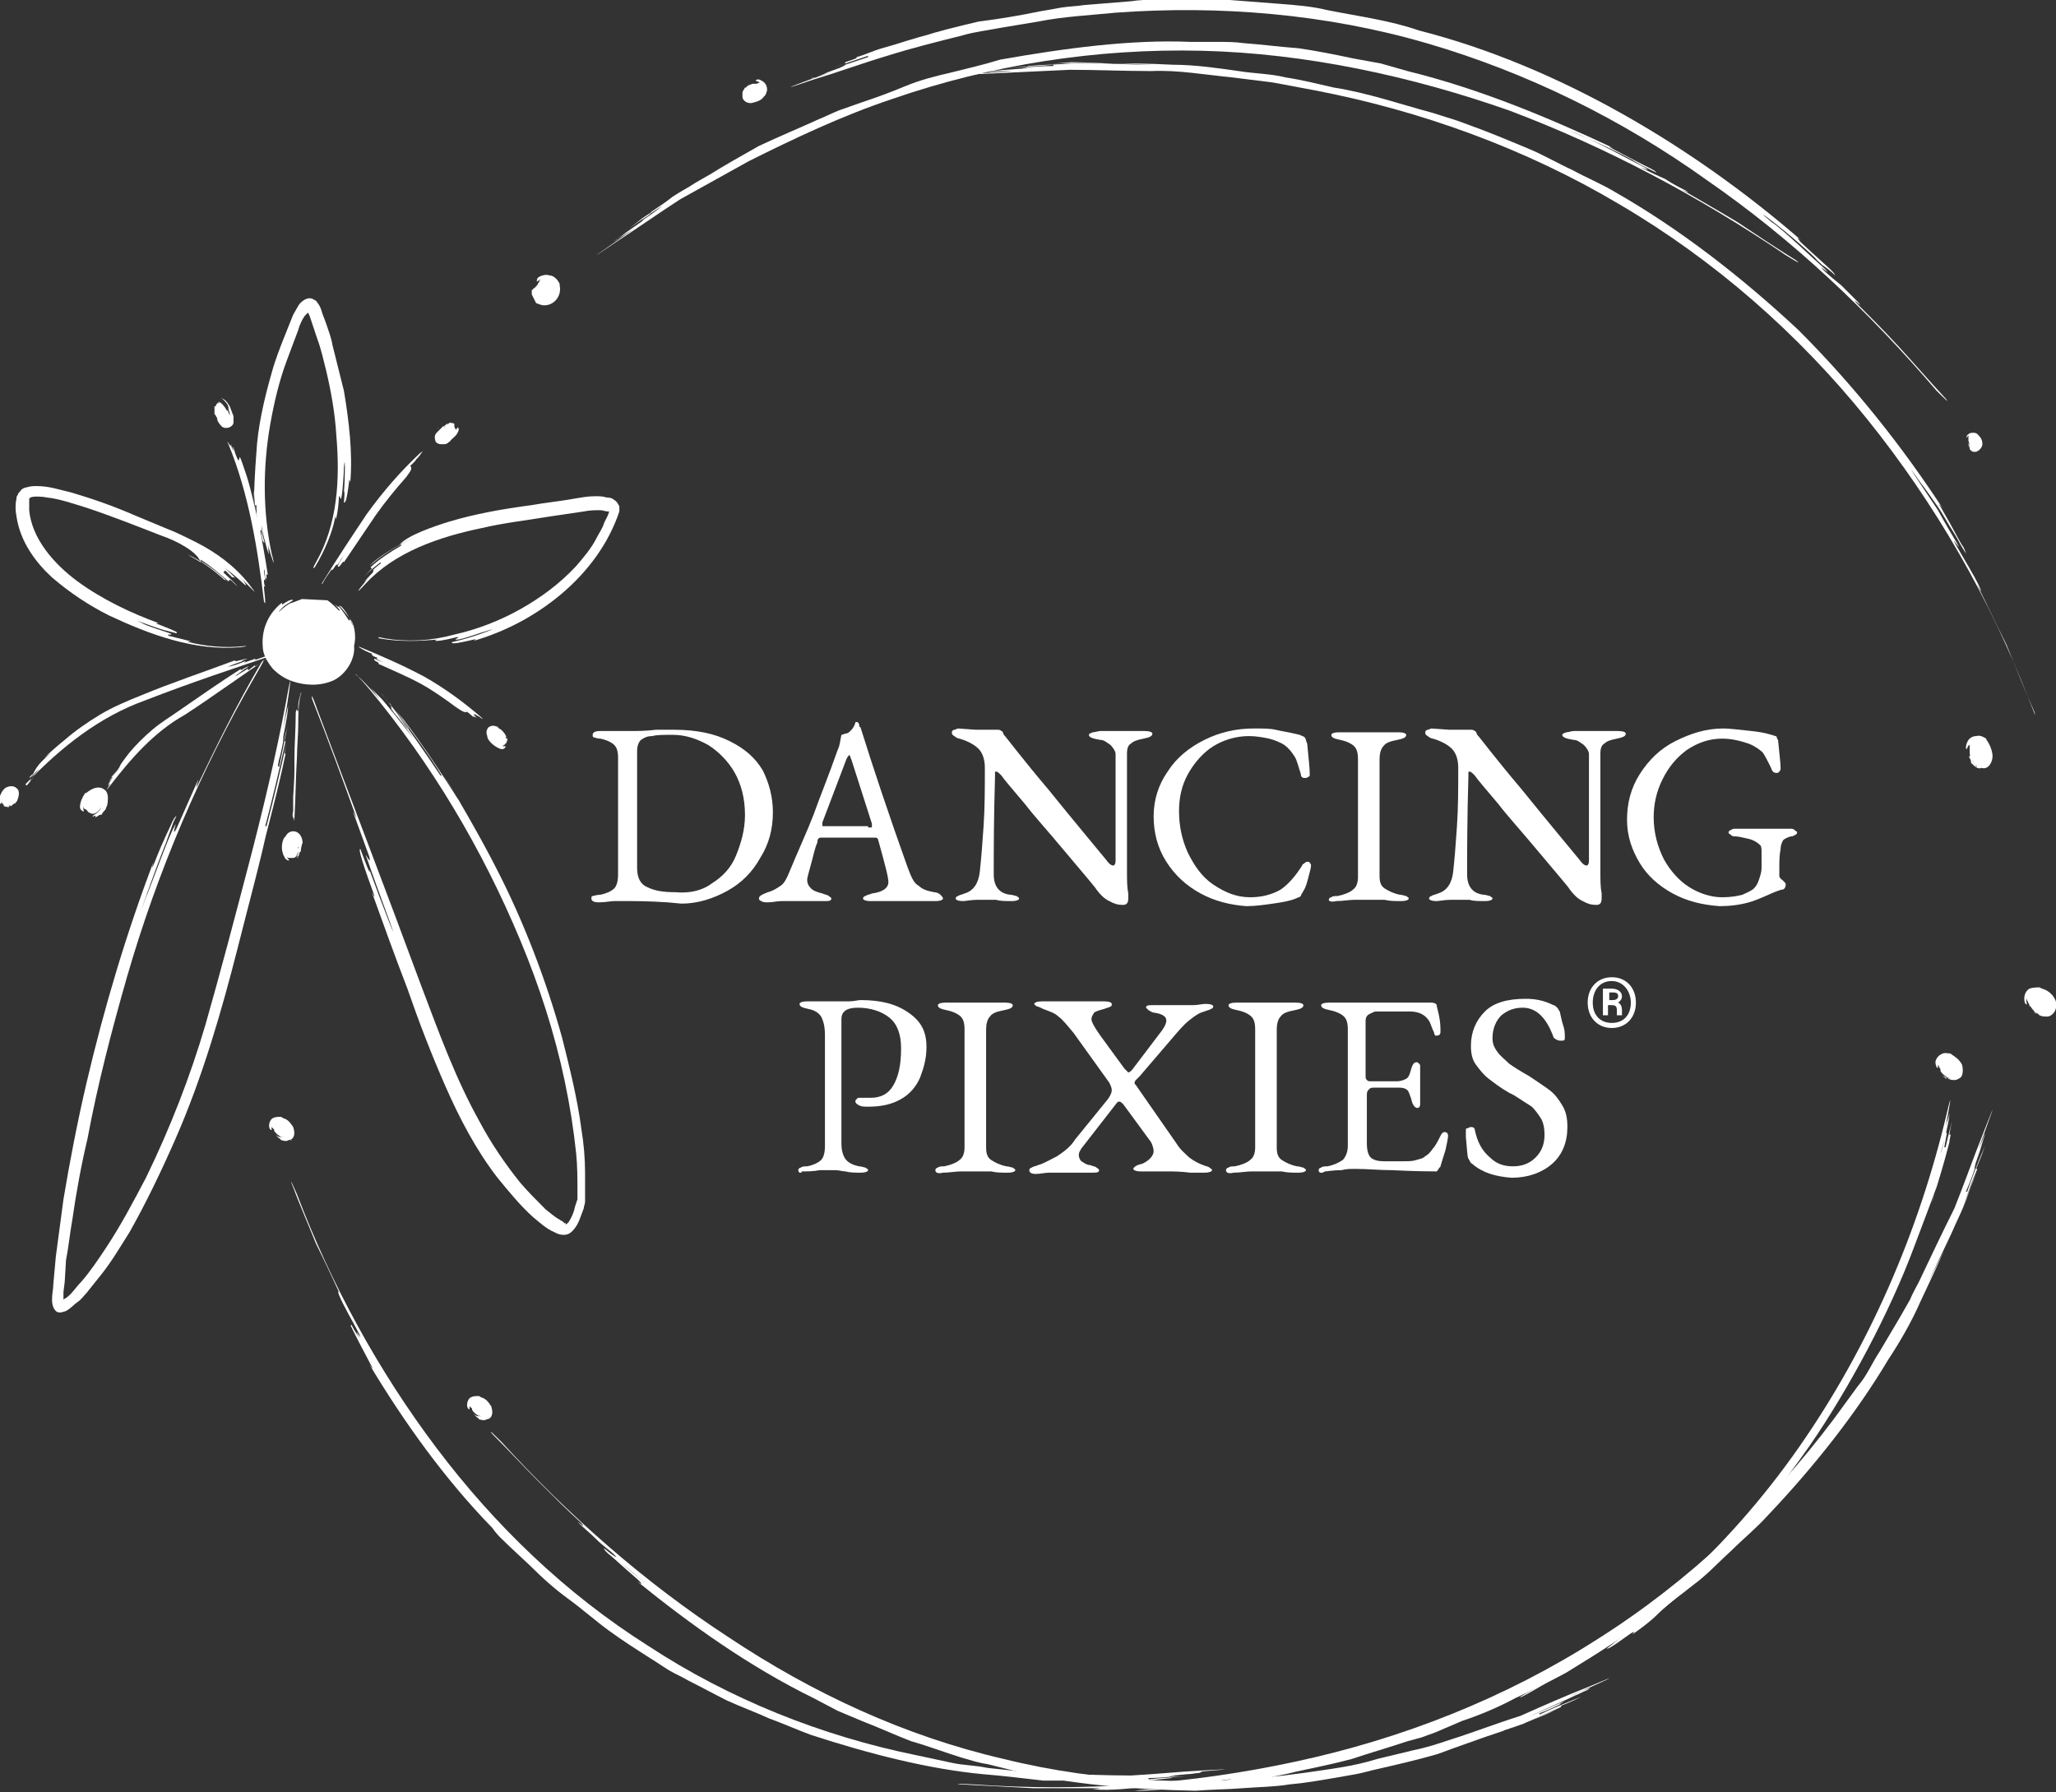 <?xml version="1.0" encoding="utf-8"?>
<!-- Generator: Adobe Illustrator 25.2.1, SVG Export Plug-In . SVG Version: 6.00 Build 0)  -->
<svg version="1.1" id="Ebene_1" xmlns="http://www.w3.org/2000/svg" xmlns:xlink="http://www.w3.org/1999/xlink" x="0px" y="0px"
	 viewBox="0 0 162 141.2" style="enable-background:new 0 0 162 141.2;" xml:space="preserve">
<rect x="0" y="0" width="162" height="141.2" fill="#333333" stroke="none"/>
<style type="text/css">
	.st0{fill:#FFFFFF;}
	.st1{fill:none;}
	.st2{fill:#D8506A;}
	.st3{fill:none;stroke:#D8506A;stroke-width:2;}
	.st4{fill:none;stroke:#D94C64;stroke-width:2;}
	.st5{fill:#07663A;}
	.st6{fill:#E94268;}
</style>
<g>
	<path class="st0" d="M27.6,48.8c0.1,0.2,0.2,0.4,0.2,0.5c-0.2-0.5-0.5-1.1-0.9-1.5c0,0,0,0-0.2-0.1C27,48,27.4,48.5,27.6,48.8
		l-0.1,0.1c-0.2-0.3-0.5-0.8-0.8-1.1c0,0,0,0-0.1,0c0,0-0.1-0.1-0.3-0.2c0.2,0.1,0.4,0.4,0.5,0.5c0,0,0,0-0.1,0c0,0,0,0,0,0
		c-0.3-0.3-0.6-0.6-0.9-0.8l-2-0.1c-0.3,0.1-0.5,0.2-0.8,0.3c-0.2,0-0.8,0.5-0.9,0.6c-0.4,0.4,0.2-0.4,0.7-0.6
		c-0.2,0.1,0.3-0.2,0.3-0.2c0,0-0.1-0.2-0.8,0.3c-0.2,0.1,0-0.1-0.1-0.1c-1,0.8-1.6,2-1.5,3.4c0,0.7,0.4,1.3,0.8,1.8
		c0.5,0.5,1,0.8,1.6,1c0.9,0.3,2.1,0.4,3.2-0.1c1-0.5,1.7-1.7,1.6-2.7C28.1,50.1,27.9,49.1,27.6,48.8z"/>
	<g>
		<path class="st0" d="M108.5,139.4c-0.5,0.1-1.1,0.3-1.7,0.4c-0.6,0.1-1.1,0.2-1.7,0.3c-1.2,0.2-2.3,0.4-3.5,0.5
			c-1.2,0.2-2.4,0.2-3.7,0.3c-1.2,0.1-2.5,0.1-3.7,0.2c-5-0.1-10-0.5-14.4-1.6l-2-0.5c-0.7-0.1-1.3-0.3-2-0.5
			c-1.3-0.4-2.6-0.9-4-1.3c-1.3-0.5-2.6-1.1-3.9-1.6l-1.9-0.8l-1.9-1c-5.1-2.5-9.7-5.8-13.9-9.2c0,0,0.7,0.5,0.1-0.1
			c-1.4-1.2-2-1.8-2.4-2.1c-0.3-0.3-0.3-0.3-0.3-0.4c0,0,0.5,0.4,1,0.8c0.4,0.4,0.8,0.7,0.4,0.4c2,1.8,5.7,4.4,3.5,2.8
			c-0.8-0.5-3.5-2.8-4.2-3.4c-0.7-0.6,0.7,0.5,0.1-0.1c-0.3-0.3-0.9-0.7-1.4-1.2c-0.5-0.5-1-0.9-1.3-1.2c-0.6-0.6,0.7,0.6,0.1-0.1
			c-1-0.9-2.1-2-3.3-3.2c-1.2-1.2-2.4-2.5-3.7-3.8c0,0-0.6-0.7,0.7,0.6c5.3,5.8,11.3,11.1,17.9,15.4c6.6,4.4,13.9,7.8,21.7,9.6
			c7.7,1.9,15.8,2.2,23.6,1.1c2-0.3,3.9-0.5,5.8-1.1l2.9-0.7c1-0.2,1.9-0.5,2.8-0.8c1.9-0.6,3.7-1.3,5.6-1.9
			c1.8-0.8,3.6-1.6,5.4-2.3c3.3-1.4,0.9-0.3-1.6,0.8c0.8-0.3,0.8-0.4,1.7-0.7c0,0-0.1,0.1-0.3,0.2c-0.3,0.1-0.6,0.3-0.9,0.4
			c-0.8,0.4-2,0.9-3.7,1.7l2.5-1.1c0.8-0.3,0,0,0,0.1c-0.8,0.4-1.6,0.7-1.6,0.7c0,0,0,0,0,0.1c0.8-0.4,2.5-1.1,3.3-1.4
			c-0.8,0.4-1.6,0.7-1.6,0.7c0,0,0,0,0,0.1c-0.9,0.4-1.9,0.8-2.9,1.3c-1.1,0.4-2.1,0.7-3,1l0,0c0.9-0.3,1.9-0.7,3-1
			c1-0.5,2.1-0.9,2.9-1.3c-0.8,0.4-0.8,0.4-0.8,0.4c-0.6,0.3-1.2,0.5-1.9,0.8c-0.6,0.3-1.3,0.4-1.9,0.7c-1.2,0.4-2.4,0.8-3.8,1.3
			l2.6-0.9c-0.8,0.3-2.3,0.8-3.9,1.4C111.6,138.7,109.8,139.1,108.5,139.4z"/>
	</g>
	<g>
		<path class="st0" d="M64.5,9.4c0.5-0.2,1.1-0.5,1.6-0.7c0.6-0.2,1.1-0.4,1.7-0.6c1.2-0.4,2.3-0.8,3.5-1.3C72.5,6.3,73.7,6,75,5.7
			c1.2-0.3,2.5-0.6,3.8-1c5.1-0.9,10.3-1.6,15-1.4l2.1,0c0.7,0,1.4,0,2.1,0.1c1.4,0.1,2.9,0.3,4.3,0.4c1.4,0.2,2.9,0.5,4.3,0.8
			l2.2,0.4l2.1,0.6c5.7,1.4,11.2,3.7,16.3,6.1c0,0-0.9-0.4,0,0.1c1.7,0.9,2.5,1.3,2.9,1.5c0.4,0.2,0.4,0.3,0.4,0.3
			c0,0-0.6-0.3-1.2-0.6c-0.5-0.3-0.9-0.5-0.5-0.3c-2.5-1.4-6.8-3.1-4.2-2c0.9,0.3,4.2,2.1,5,2.5c0.8,0.5-0.9-0.3-0.1,0.1
			c0.4,0.2,1,0.5,1.7,0.8c0.6,0.4,1.2,0.7,1.6,0.9c0.8,0.5-0.9-0.4,0,0.1c1.2,0.7,2.6,1.5,4.1,2.4c1.5,1,3,2,4.6,3
			c0,0,0.8,0.6-0.8-0.4c-6.8-4.6-14.1-8.5-21.8-11.4C111.2,6,102.9,4.2,94.7,4c-8.3-0.2-16.6,1.1-24.4,3.8
			c-3.9,1.3-7.7,3.1-11.3,4.9c-1.8,1-3.6,2-5.4,3c-1.7,1.1-3.4,2.3-5.1,3.4c-3.1,2.1-0.8,0.5,1.5-1.1c-0.8,0.5-0.8,0.5-1.6,1
			c0,0,0.1-0.1,0.3-0.2c0.3-0.2,0.5-0.4,0.8-0.6c1-0.7,2.1-1.5,3.5-2.4l-2.3,1.6c-0.8,0.5,0,0,0-0.1c0.8-0.5,1.5-1.1,1.5-1.1
			c0,0,0,0,0,0c-0.8,0.5-2.3,1.6-3.1,2.1c0.8-0.5,1.5-1.1,1.5-1.1c0,0,0,0,0,0c0.8-0.5,1.7-1.2,2.7-1.8c1-0.6,2-1.1,2.9-1.6l0,0
			c-0.8,0.5-1.8,1-2.9,1.6c-1,0.7-1.9,1.3-2.7,1.9c0.8-0.5,0.8-0.6,0.7-0.6c0.6-0.4,1.2-0.8,1.7-1.2c0.6-0.4,1.2-0.7,1.8-1.1
			c1.2-0.7,2.3-1.3,3.7-2.1l-2.5,1.4c0.8-0.5,2.2-1.3,3.8-2.2C61.5,10.7,63.2,10,64.5,9.4z"/>
	</g>
	<g>
		<path class="st0" d="M81.9,0.9c0.6-0.1,1.2-0.2,1.7-0.3c0.6-0.1,1.2-0.1,1.8-0.2c1.2-0.1,2.5-0.2,3.7-0.3C90.4-0.1,91.7,0,93,0
			c1.3,0,2.6,0,3.9,0c1.3,0.1,2.6,0.2,3.9,0.3c1.3,0.1,2.6,0.2,3.8,0.5c2.5,0.5,4.9,0.8,7.2,1.6c11,2.8,21.7,9.2,30.2,16.6
			c0,0-0.7-0.6-0.1,0.1c1.4,1.3,2.1,1.9,2.4,2.2c0.3,0.3,0.3,0.4,0.3,0.4c0,0-0.5-0.5-1-0.8c-0.4-0.4-0.8-0.7-0.4-0.4
			c-2-2-5.8-4.8-3.6-3c0.8,0.5,3.5,3.1,4.2,3.7c0.7,0.7-0.8-0.6-0.1,0.1c0.3,0.3,0.9,0.8,1.4,1.2c0.5,0.5,1,1,1.3,1.3
			c0.6,0.7-0.7-0.6-0.1,0.1c1,1,2.1,2.1,3.3,3.4c1.2,1.3,2.4,2.7,3.7,4.1c0,0,0.6,0.7-0.7-0.6c-5.3-6.2-11.3-11.9-18.1-16.6
			c-6.7-4.8-14.2-8.5-22.1-10.8c-7.9-2.3-16.3-3-24.5-2.4c-2,0.2-4.1,0.3-6.1,0.7l-3,0.5c-1,0.2-2,0.3-3,0.6c-2,0.5-4,1-5.9,1.6
			C67.9,5,66,5.7,64,6.3c-3.5,1.2-0.9,0.2,1.7-0.7c-0.9,0.3-0.9,0.3-1.8,0.6c0,0,0.1-0.1,0.3-0.1c0.3-0.1,0.6-0.2,1-0.4
			c1.1-0.4,2.4-0.9,4-1.4l-2.6,0.9c-0.9,0.3,0,0,0-0.1c0.9-0.3,1.8-0.6,1.8-0.6c0,0,0,0,0-0.1c-0.9,0.3-2.7,0.9-3.5,1.2
			C65.7,5.3,66.6,5,66.6,5c0,0,0,0,0-0.1c0.9-0.3,2-0.7,3.1-1.1c1.1-0.3,2.2-0.6,3.2-0.8l0,0c-0.9,0.2-2,0.5-3.2,0.8
			c-1.1,0.4-2.2,0.8-3.1,1.1c0.9-0.3,0.9-0.3,0.9-0.4c0.7-0.2,1.3-0.5,2-0.7c0.7-0.2,1.4-0.4,2-0.6c1.3-0.4,2.5-0.7,4.1-1.1
			l-2.7,0.7c0.9-0.3,2.5-0.7,4.2-1.1C78.7,1.5,80.5,1.2,81.9,0.9z"/>
	</g>
	<g>
		<path class="st0" d="M148.8,107.1c-2.5,4.2-5.8,8.4-9.5,12.3c-0.9,1-2,1.9-2.9,2.8c-1,0.9-1.9,1.9-3,2.7c-1,0.8-2.1,1.6-3.1,2.4
			c-0.5,0.4-1,0.8-1.5,1.1c-0.5,0.3-1.1,0.7-1.6,1c-1.2,0.8-2.5,1.6-3.8,2.4c-1.3,0.7-2.7,1.4-4,2c-1.3,0.7-2.7,1.3-4.2,1.8
			l-2.1,0.9l-1.1,0.4l-1.1,0.3c-1.5,0.5-2.9,0.9-4.4,1.4c-1.5,0.4-3,0.7-4.4,1c-0.7,0.2-1.5,0.3-2.2,0.5c-0.7,0.1-1.5,0.2-2.2,0.3
			c-1.5,0.2-2.9,0.5-4.4,0.6c0,0,1-0.2,0-0.1c-1.9,0.1-2.9,0.2-3.4,0.2c-0.5,0-0.5,0-0.5,0c0,0,0.7-0.1,1.3-0.1
			c0.6,0,1.1-0.1,0.6-0.1c0.7-0.1,1.6-0.1,2.4-0.2c0.8-0.1,1.6-0.2,2.2-0.3c1.2-0.2,1.7-0.3,0.2-0.1c-0.5,0-1.7,0.3-2.9,0.4
			c-1.2,0.1-2.4,0.2-2.9,0.2c-1,0,1-0.2,0-0.1c-1,0.1-2.9,0.3-3.9,0.2c-1,0,1-0.1,0-0.1c-1.5,0-3.2,0-5,0c-1.8-0.1-3.8-0.2-5.7-0.3
			c0,0-1-0.1,1,0c8.5,0.6,17.1,0,25.4-1.8c8.4-1.8,16.5-5,23.7-9.6c7.3-4.6,13.6-10.6,18.7-17.4l1.9-2.6c0.7-0.8,1.1-1.8,1.7-2.7
			l1.6-2.7l0.8-1.4c0.2-0.5,0.5-1,0.7-1.4c0.9-1.9,1.8-3.8,2.8-5.8c0.8-2,1.5-4,2.3-6c1.4-3.6,0.4-0.9-0.6,1.9
			c0.3-0.9,0.4-0.9,0.7-1.8c0,0,0,0.1-0.1,0.4c-0.1,0.3-0.2,0.7-0.3,1c-0.4,1.2-0.9,2.5-1.5,4.1l1-2.7c0.4-0.9,0,0,0.1,0
			c-0.3,0.9-0.7,1.8-0.7,1.8c0,0,0,0,0.1,0c0.3-0.9,1-2.7,1.4-3.6c-0.3,0.9-0.7,1.8-0.7,1.8c0,0,0,0,0.1,0c-0.4,0.9-0.8,2.1-1.2,3.2
			c-0.5,1.1-1,2.2-1.5,3.1l0,0c0.4-0.9,1-2,1.5-3.1c0.4-1.1,0.9-2.3,1.2-3.2c-0.3,0.9-0.3,0.9-0.3,0.9c-0.3,0.7-0.5,1.4-0.8,2.1
			c-0.3,0.7-0.6,1.3-0.9,2c-0.6,1.3-1.2,2.5-1.9,4l1.3-2.6c-0.4,0.9-1.1,2.4-1.9,4.1C150.6,104.2,149.6,105.9,148.8,107.1z"/>
	</g>
	<g>
		<path class="st0" d="M77.5,139.8c-4.3-0.4-9-1.6-13.6-3.1c-1.1-0.4-2.2-0.9-3.3-1.3c-1.1-0.5-2.2-0.9-3.3-1.4
			c-1-0.5-2.1-1.1-3.1-1.6c-0.5-0.3-1-0.5-1.5-0.8c-0.5-0.3-0.9-0.6-1.4-0.9c-1.1-0.7-2.2-1.4-3.3-2.2c-1.1-0.8-2.1-1.7-3.2-2.5
			c-1.1-0.8-2.1-1.7-3.1-2.7l-1.5-1.4c-0.5-0.5-1-0.9-1.4-1.5c-3.8-3.9-7-8.4-9.7-12.9c0,0,0.5,0.7,0.1,0c-0.8-1.5-1.2-2.3-1.4-2.7
			c-0.2-0.4-0.2-0.4-0.1-0.4c0,0,0.3,0.6,0.6,1c0.3,0.5,0.5,0.9,0.3,0.5c0.3,0.6,0.7,1.2,1.1,1.9c0.4,0.6,0.8,1.2,1.1,1.7
			c0.6,0.9,0.9,1.3,0.1,0.2c-0.2-0.4-0.9-1.3-1.4-2.2c-0.5-0.9-1.1-1.9-1.3-2.3c-0.4-0.8,0.5,0.7,0.1-0.1c-0.4-0.8-1.3-2.3-1.6-3.1
			c-0.3-0.8,0.5,0.7,0.1,0c-0.6-1.3-1.2-2.6-1.9-4c-0.6-1.5-1.3-3.1-1.9-4.7c0,0-0.3-0.8,0.4,0.8c2.7,7.1,6.4,13.9,11,20
			c4.6,6.1,10.2,11.5,16.7,15.6c6.4,4.2,13.7,7.1,21.1,8.6l2.8,0.6c0.9,0.2,1.9,0.2,2.8,0.4l2.8,0.3l1.4,0.2c0.5,0,1,0,1.4,0
			c1.9,0,3.8,0.1,5.7,0.1c1.9-0.1,3.8-0.3,5.7-0.4c3.5-0.2,0.9,0-1.7,0.2c0.9-0.1,0.9-0.1,1.7-0.1c0,0-0.1,0-0.3,0.1
			c-0.3,0-0.6,0.1-1,0.1c-0.9,0.1-2.2,0.2-3.9,0.3l2.6-0.2c0.9,0,0,0,0,0.1c-0.9,0.1-1.7,0.1-1.7,0.1c0,0,0,0,0,0.1
			c0.9-0.1,2.6-0.2,3.5-0.3c-0.9,0.1-1.7,0.1-1.7,0.1c0,0,0,0,0,0.1c-0.9,0.1-2,0.1-3,0.2c-1.1,0-2.1,0-3,0l0,0c0.9,0,2,0,3,0
			c1.1-0.1,2.2-0.2,3-0.2c-0.9,0.1-0.9,0.1-0.9,0.1c-2.6,0.3-5.2,0.1-7.8,0.1l2.6,0c-0.9,0-2.4,0-4,0
			C80.5,140.1,78.8,139.9,77.5,139.8z"/>
	</g>
	<g>
		<path class="st0" d="M97.6,5.6c1.2,0.2,2.5,0.2,3.7,0.5c1.3,0.2,2.5,0.5,3.8,0.8c2.6,0.4,5.2,1.3,7.8,2c0.6,0.2,1.3,0.4,1.9,0.6
			l1.9,0.7c1.3,0.5,2.5,1,3.7,1.5c1.2,0.5,2.4,1.2,3.5,1.7c1.1,0.6,2.3,1.1,3.3,1.7c5.1,2.9,10,6.7,14.5,10.9
			c4.4,4.4,8.2,9.2,11.4,14.1c0,0-0.6-0.8-0.1,0c1,1.7,1.4,2.6,1.7,3c0.2,0.4,0.2,0.5,0.2,0.5c0,0-0.4-0.6-0.7-1.2
			c-0.3-0.5-0.6-1-0.3-0.5c-0.4-0.6-0.8-1.4-1.3-2.1c-0.5-0.7-0.9-1.3-1.3-1.8c-0.7-1-1-1.4-0.2-0.2c0.4,0.6,1,1.5,1.6,2.4
			c0.6,1.1,1.2,2.1,1.5,2.6c0.5,0.9-0.6-0.8-0.1,0.1c0.5,0.9,1.5,2.5,1.9,3.4c0.4,0.9-0.5-0.8-0.1,0c0.7,1.4,1.4,2.9,2.2,4.5
			c0.7,1.7,1.4,3.5,2.2,5.3c0,0,0.3,0.9-0.4-0.9c-3.1-8-7.4-15.5-12.8-22.2c-5.4-6.7-12-12.5-19.5-16.9c-7.4-4.4-15.7-7.4-24.1-9
			l-3.2-0.6l-3.2-0.4c-2.1-0.2-4.3-0.6-6.4-0.5c-2.1,0-4.3-0.1-6.4-0.1c-2.1,0.1-4.3,0.2-6.4,0.3c-3.9,0.2-1,0,1.9-0.2
			c-1,0-1,0-2,0.1c0,0,0.1,0,0.4-0.1c0.3,0,0.7-0.1,1.1-0.1c1.2-0.1,2.7-0.2,4.4-0.3L81,5.4c-1,0,0,0,0-0.1c1-0.1,2-0.1,2-0.1
			c0,0,0,0,0-0.1C82,5.2,80,5.3,79,5.4c1-0.1,2-0.1,2-0.1c0,0,0,0,0-0.1c1-0.1,2.2-0.1,3.4-0.2c1.2,0,2.5,0,3.4,0l0,0
			c-1,0-2.2-0.1-3.4-0.1C83.2,5,81.9,5.1,81,5.2c1-0.1,1-0.1,1-0.1c2.9-0.3,5.9,0,8.8,0l-2.9-0.1c1,0,2.7,0,4.5,0.1
			C94.2,5.1,96.2,5.4,97.6,5.6z"/>
	</g>
	<g>
		<path class="st0" d="M150.8,98.3c-1.9,5.1-5.1,11.1-8.2,15.6c-1.9,2.7-4,5.5-6.4,8c-1.2,1.3-2.5,2.4-3.7,3.6
			c-0.6,0.6-1.3,1.1-1.9,1.7c-0.6,0.6-1.3,1.1-2,1.6c0,0,0.4-0.4-0.1-0.1c-1.8,1.3-1.8,1.2-1.9,1.2c0,0,1.3-1,0.9-0.7
			c1.4-0.9,3.5-2.7,2.2-1.7c-0.4,0.4-2.2,1.7-2.7,2c-0.5,0.3,0.4-0.4-0.1-0.1c-0.4,0.3-1.3,1-1.8,1.3c-0.5,0.3,0.4-0.4,0-0.1
			c-0.7,0.4-1.5,1-2.4,1.5c-0.9,0.5-1.8,1.1-2.8,1.6c0,0-0.5,0.2,0.4-0.3c8.4-4.6,15.8-11.3,21.4-19.3c5.6-8,9.5-17.1,11.7-26.4
			c0.5-2.1,0.2-0.5-0.1,1.1c0.1-0.5,0.2-0.5,0.3-1.1c0,0,0,0.3-0.1,0.8c-0.1,0.5-0.3,1.4-0.6,2.4c0.2-0.5,0.3-1.1,0.4-1.6
			c0.1-0.5,0,0,0.1,0c-0.1,0.5-0.2,1.1-0.2,1.1c0,0,0,0,0.1,0c0.1-0.5,0.4-1.6,0.5-2.1c-0.1,0.5-0.2,1.1-0.2,1.1c0,0,0,0,0.1,0
			c-0.2,1.1-0.7,2.7-1,3.7l0,0c0.3-1.1,0.8-2.6,1-3.7c-0.1,0.5-0.1,0.5-0.1,0.6c-0.4,1.6-0.9,3.2-1.4,4.8c0.2-0.5,0.3-1.1,0.5-1.6
			C152.4,94.1,151.4,96.7,150.8,98.3z"/>
	</g>
	<g>
		<path class="st0" d="M20.2,35.7c0.1-2,0.6-4.2,1.2-6.3c0.3-1.1,0.7-2.1,1.1-3.1c0.2-0.5,0.4-1,0.6-1.5c0.1-0.2,0.3-0.5,0.4-0.7
			c0.1-0.2,0.5-0.6,0.9-0.6c0.2,0,0.3,0.1,0.5,0.2c0.4,0.5,0.4,0.7,0.5,1l0.3,0.8c0.2,0.6,0.4,1.1,0.5,1.7c0.3,1.2,0.6,2.4,0.9,3.6
			c0.4,2.4,0.7,4.9,0.5,7.2c0,0-0.1-0.4-0.1,0c-0.2,1.6-0.3,1.6-0.4,1.6c0,0,0.1-1.2,0-0.8c0.1-1.2,0.1-3.2,0-2c0,0.4-0.1,2-0.2,2.4
			c-0.1,0.4-0.1-0.4-0.2,0c0,0.4-0.1,1.2-0.2,1.6c-0.1,0.4,0-0.4-0.1,0c-0.2,1.1-0.8,2.6-1.6,3.9c0,0-0.3,0.3,0.1-0.4
			c1.7-3,1.9-6.5,1.6-10c-0.1-1.7-0.4-3.4-0.8-5.1c-0.2-0.8-0.4-1.7-0.7-2.5l-0.4-1.2l-0.2-0.6c-0.1-0.2-0.2-0.4-0.1-0.3l0,0
			c0,0-0.2,0.2-0.3,0.3c-0.2,0.3-0.4,0.7-0.5,1.1c-0.3,0.8-0.6,1.6-0.9,2.4c-0.6,1.6-1,3.3-1.3,5c-0.6,3.4-0.6,6.9,0.1,10.2
			c0.4,1.5,0,0.4-0.3-0.7c0.1,0.4,0,0.4,0.1,0.8c0,0-0.1-0.2-0.2-0.6c-0.1-0.4-0.3-1-0.4-1.7c0,0.4,0.1,0.8,0.2,1.2
			c0.1,0.4-0.1,0-0.1,0c-0.1-0.4-0.1-0.8-0.1-0.8c0,0-0.1,0-0.1,0c0.1,0.4,0.2,1.2,0.3,1.6c-0.1-0.4-0.1-0.8-0.2-0.8
			c0,0-0.1,0-0.1,0c-0.2-0.8-0.3-2-0.3-2.8l-0.1,0c0,0.8,0.2,2,0.3,2.8c-0.1-0.4-0.1-0.4-0.1-0.4c-0.2-1.2-0.2-2.4-0.3-3.6
			c0,0.4,0,0.8,0,1.2C20,38.9,20.1,36.9,20.2,35.7z"/>
	</g>
	<g>
		<path class="st0" d="M18.7,74.8c-1.2,4.7-2.7,10-4.9,15c-1.1,2.5-2.3,5-3.6,7.3c-0.7,1.1-1.4,2.3-2.2,3.3c-0.4,0.5-0.8,1-1.2,1.5
			c-0.2,0.2-0.4,0.5-0.7,0.7c-0.3,0.2-0.4,0.4-0.9,0.7c-0.3,0.1-0.6,0.2-0.8,0c-0.2-0.2-0.3-0.5-0.3-0.9c0-0.5,0.1-0.8,0.1-1.2
			L4.4,99c0.2-1.5,0.4-3,0.6-4.5c0.5-3,1.1-6.1,1.8-9.1c1.4-6,3.2-12,5.3-17.5c0,0-0.3,1,0.1,0c0.7-1.8,1.2-2.7,1.4-3.2
			c0.2-0.4,0.3-0.4,0.3-0.4c0,0-0.1,0.2-0.2,0.4c-0.1,0.2-0.2,0.6-0.3,0.8c-0.2,0.6-0.4,1-0.2,0.6c-1.1,2.7-2.7,7.4-1.7,4.6
			c0.4-0.9,1.7-4.6,2.2-5.5c0.4-0.9-0.3,1,0.2,0.1c0.4-0.9,1.2-2.7,1.6-3.6c0.4-0.9-0.3,0.9,0.1,0.1c1.3-2.7,3-6.2,5-9.6
			c0,0,0.6-0.8-0.4,0.9C15.8,60.7,12.4,68.7,10,77c-1.2,4.2-2.3,8.4-3.1,12.7C6.4,91.8,6,94,5.7,96.1c-0.2,1.1-0.3,2.2-0.5,3.2
			L5.1,101L5,101.8l0,0.4l0,0.2l0,0l0,0c0.1-0.1,0.2-0.1,0.3-0.2c0.4-0.3,0.7-0.8,1.1-1.2c0.7-0.8,1.3-1.7,1.9-2.6
			c1.2-1.8,2.2-3.7,3.2-5.6c1.9-3.9,3.5-8,4.7-12.1c1.2-4.2,2.3-8.4,3.4-12.6c1.1-4.2,2.1-8.4,2.9-12.6c0.7-3.9,0.3-0.9-0.2,2
			c0.2-1,0.2-1,0.4-1.9c0,0,0,0.5-0.2,1.5c-0.2,1-0.4,2.4-0.9,4.3l0.6-2.9c0.2-1,0.1,0,0.1,0c-0.1,0.5-0.2,1-0.3,1.3
			c-0.1,0.4-0.1,0.6-0.1,0.6c0,0,0.1,0,0.1,0c0.2-1,0.6-2.9,0.8-3.9c-0.1,0.5-0.2,1-0.3,1.3c-0.1,0.4-0.1,0.6-0.1,0.6
			c0,0,0.1,0,0.1,0c-0.4,1.9-1.1,4.8-1.6,6.7l0.1,0c0.5-1.9,1.2-4.8,1.6-6.7c-0.2,1-0.2,1-0.1,1c-0.6,2.9-1.4,5.8-2.1,8.6l0.7-2.9
			C20.7,67.2,19.4,72,18.7,74.8z"/>
	</g>
	<g>
		<path class="st0" d="M12.7,42.2c-1.8-0.7-3.8-1.5-5.9-2.2c-1-0.3-2.1-0.7-3.1-0.8c-0.5-0.1-1.1-0.1-1.3,0c-0.1,0.1-0.1,0-0.1,0.3
			c0,0.2,0,0.5,0,0.7c0.2,2.2,1.9,4.2,3.8,5.6c1.9,1.4,4.2,2.5,6.4,3.3c0,0-0.4,0,0,0.1c1.5,0.6,1.5,0.6,1.4,0.7
			c0,0-1.1-0.3-0.8-0.2c-1.1-0.3-3-1.1-1.9-0.6c0.3,0.2,1.9,0.7,2.2,0.8c0.4,0.2-0.4,0-0.1,0.2c0.4,0.1,1.2,0.3,1.6,0.4
			c0.4,0.1-0.4,0,0,0.1c1.2,0.3,2.8,0.5,4.4,0.3c0,0,0.4,0-0.4,0.1c-3.6,0.3-7.1-1-10.3-2.5c-1.6-0.8-3.1-1.8-4.5-3
			c-1.3-1.2-2.5-2.8-2.8-4.8c-0.1-0.5-0.1-1,0-1.4c0-0.1,0-0.2,0.1-0.3c0-0.1,0.1-0.2,0.2-0.3c0.1-0.2,0.4-0.3,0.5-0.3
			c0.3-0.1,0.6-0.1,0.8-0.1c1,0,1.8,0.3,2.7,0.5c1.7,0.5,3.4,1.1,5,1.8l2.4,1c0.8,0.3,1.6,0.7,2.4,1.1c1.6,0.8,3.1,1.9,4.2,3.3
			c1,1.3,0.2,0.3-0.7-0.5c0.3,0.3,0.3,0.3,0.5,0.6c-0.1,0.1-0.6-0.6-1.9-1.5c0.3,0.2,0.6,0.5,0.9,0.8c0.3,0.3,0,0-0.1,0.1
			c-0.1-0.1-0.3-0.3-0.4-0.4c-0.1-0.1-0.2-0.2-0.2-0.1c0,0,0,0-0.1,0.1c0.3,0.3,0.9,0.8,1.1,1.1c-0.3-0.3-0.6-0.6-0.6-0.5
			c0,0,0,0-0.1,0.1c-0.6-0.5-1.5-1.3-2.2-1.7l0,0.1c0.7,0.4,1.6,1.1,2.2,1.7c-0.3-0.3-0.3-0.2-0.3-0.2c-0.9-0.8-1.8-1.5-2.9-2
			c0.3,0.2,0.7,0.4,1,0.6C15.6,43.5,13.9,42.6,12.7,42.2z"/>
	</g>
	<g>
		<path class="st0" d="M35.4,41.1c2-0.6,4.2-1,6.5-1.3c1.1-0.2,2.2-0.3,3.3-0.5c0.6-0.1,1.1-0.2,1.7-0.2c0.3,0,0.6,0,0.9,0.1
			c0.1,0,0.4,0,0.6,0.2c0.2,0.1,0.3,0.3,0.4,0.5c0,0.1,0,0.3,0,0.4c-1.7,5.1-6.6,8.8-11.5,10.2c0,0,0.4-0.2,0-0.1
			c-1.7,0.4-1.7,0.3-1.7,0.2c0,0,1.2-0.3,0.8-0.2c1.2-0.3,3.2-1.1,2-0.7c-0.4,0.1-2,0.7-2.4,0.7c-0.4,0,0.4-0.2,0-0.2
			c-0.4,0.1-1.2,0.3-1.6,0.3c-0.4,0,0.4-0.2,0-0.1c-1.2,0.1-2.9,0.2-4.5-0.1c0,0-0.4-0.2,0.4,0c1.8,0.3,3.7,0.2,5.5-0.3
			c1.8-0.4,3.6-1.1,5.2-2c1.6-0.9,3.1-2,4.4-3.4c0.6-0.7,1.2-1.4,1.6-2.2c0.2-0.4,0.5-0.8,0.6-1.2c0.1-0.2,0.2-0.4,0.3-0.6l0.1-0.3
			c0-0.1,0,0,0,0c0,0,0,0-0.1,0c-0.2,0-0.4-0.1-0.6-0.1c-0.4,0-0.8,0-1.3,0.1l-2.7,0.4c-1.8,0.3-3.6,0.5-5.3,0.9
			c-3.4,0.7-6.9,1.9-9.2,4.4c-1.1,1.2-0.4,0.2,0.5-0.7c-0.3,0.3-0.3,0.3-0.6,0.6c0,0,0.1-0.2,0.4-0.5c0.3-0.3,0.7-0.8,1.4-1.2
			c-0.3,0.2-0.7,0.5-1,0.8c-0.3,0.3,0,0-0.1-0.1c0.3-0.3,0.6-0.5,0.6-0.5c0,0,0,0,0-0.1c-0.3,0.2-1,0.8-1.3,1.1
			c0.1-0.1,0.3-0.3,0.4-0.4c0.1-0.1,0.2-0.2,0.2-0.2c0,0,0,0-0.1-0.1c0.6-0.6,1.7-1.3,2.4-1.7l0-0.1c-0.8,0.4-1.8,1.1-2.5,1.7
			c0.3-0.3,0.3-0.3,0.3-0.3c1-0.8,2.1-1.4,3.3-2c-0.4,0.2-0.8,0.4-1.2,0.6C32.1,42.2,34.1,41.5,35.4,41.1z"/>
	</g>
	<g>
		<path class="st0" d="M39.2,68.6c2,3.9,3.8,8.5,5.1,13.2c0.6,2.4,1.2,4.8,1.5,7.1c0.2,1.2,0.3,2.4,0.3,3.5c0,0.6,0,1.2,0,1.8l0,0.5
			c0,0.2-0.1,0.3-0.1,0.5c-0.1,0.3-0.2,0.5-0.3,0.8c-0.1,0.3-0.3,0.7-0.6,1c-0.2,0.2-0.4,0.3-0.7,0.3c-0.3,0-0.5-0.1-0.7-0.2
			c-0.7-0.3-1.2-0.8-1.7-1.2c-1-0.9-1.9-2-2.8-3.1c-1.7-2.2-3-4.7-4.1-7.2c-1.1-2.5-2.1-5.1-3-7.7c-1-2.6-1.9-5.1-2.8-7.6
			c0,0,0.4,0.8,0.1,0c-1.2-3.3-1.1-3.4-1-3.4c0,0,0.9,2.5,0.7,1.6c0.9,2.5,2.5,6.6,1.6,4.1c-0.3-0.8-1.5-4.1-1.8-5
			c-0.3-0.8,0.4,0.8,0.2-0.1c-0.3-0.8-0.9-2.5-1.2-3.3c-0.3-0.8,0.4,0.8,0.1,0c-0.9-2.5-2.1-5.8-3.4-9.1c0,0-0.2-0.9,0.4,0.8
			c2.7,7.2,5.5,14.5,8.2,21.8c1.4,3.7,2.7,7.3,4.6,10.7c0.9,1.7,2,3.3,3.2,4.8c0.6,0.7,1.3,1.4,2,2.1c0.4,0.3,0.7,0.6,1.1,0.8
			c0.1,0.1,0.2,0.1,0.3,0.2l0.1,0.1c0,0,0.1-0.1,0.1,0.1c0.1-0.1,0,0,0.1-0.1c0,0,0.1-0.1,0.1-0.1c0.2-0.3,0.4-0.7,0.5-1.2l0.1-0.3
			l0.1-0.3c0-0.2,0-0.4,0-0.7c0-0.9,0-1.9-0.1-2.9c-0.2-1.9-0.5-3.8-0.9-5.7c-0.8-3.8-2-7.5-3.5-11.1c-3-7.2-7-13.9-11.9-19.8
			c-0.5-0.6-0.8-0.9-1-1.1c-0.2-0.1,0-0.1,0.1,0.1c0.4,0.3,1.3,1.3,2.1,2.3c-0.6-0.7-0.5-0.7-1.1-1.4c0,0,0.3,0.3,0.9,0.9
			c0.6,0.7,1.4,1.7,2.5,3.1c-0.5-0.7-1-1.4-1.6-2.1c-0.5-0.7,0,0,0.1-0.1c0.3,0.4,0.5,0.7,0.7,1c0.2,0.3,0.3,0.4,0.3,0.4
			c0,0,0,0,0.1,0c-0.5-0.7-1.6-2.1-2.2-2.8c0.3,0.3,0.5,0.7,0.8,0.9C30.8,55.9,31,56,31,56c0,0,0,0,0.1,0c1.1,1.4,2.6,3.6,3.6,5.1
			l0.1,0c-0.9-1.5-2.5-3.7-3.6-5.1c0.6,0.7,0.6,0.7,0.6,0.7c1.6,2.1,3.1,4.4,4.5,6.6c-0.5-0.8-0.9-1.5-1.4-2.3
			C35.8,62.4,38,66.2,39.2,68.6z"/>
	</g>
	<g>
		<path class="st0" d="M10.2,59.3c0.5-0.6,1.1-1.2,1.8-1.8c0.7-0.6,1.4-1,2.1-1.5c1.6-1.1,3.3-2.3,4.9-3.3c0,0-0.1,0.1,0,0.1
			c0.5-0.3,0.6-0.3,0.6-0.3c0,0-0.4,0.3-0.3,0.2c-0.4,0.3-1,0.7-0.6,0.5c0.1-0.1,0.7-0.4,0.8-0.5c0.2-0.1-0.1,0.1,0.1,0.1
			c0.1-0.1,0.4-0.3,0.5-0.4c0.1-0.1-0.1,0.1,0,0.1c0.4-0.2,0.9-0.6,1.5-1c0,0,0.2-0.1-0.1,0.1c-2.3,1.5-4.6,3.2-6.9,4.7
			c-2.5,1.4-4.3,3.5-6,5.7c-0.4,0.5-0.1,0.1,0.1-0.3c-0.1,0.1-0.1,0.1-0.2,0.2c0,0,0.1-0.3,0.5-0.8l-0.3,0.4c-0.1,0.1,0,0,0,0
			c0.1-0.1,0.2-0.3,0.2-0.3c0,0,0,0,0,0c-0.1,0.1-0.3,0.4-0.4,0.5c0.1-0.1,0.2-0.3,0.2-0.3c0,0,0,0,0,0c0.2-0.3,0.5-0.6,0.7-0.9l0,0
			c-0.2,0.2-0.5,0.6-0.7,0.9c0.1-0.1,0.1-0.1,0.1-0.2c0.3-0.4,0.1-0.1,0.9-1.1l-0.3,0.4C9.4,60.3,9.9,59.7,10.2,59.3z"/>
	</g>
	<g>
		<path class="st0" d="M2.1,61.9c0.2-0.2,0.3-0.4,0.5-0.6c-0.1,0.2-0.2,0.1-0.3,0.3c0,0,0.2-0.4,0.8-1L2.6,61c-0.2,0.1,0,0,0,0
			c0.1-0.2,0.3-0.3,0.3-0.3c0,0,0,0,0,0c-0.1,0.2-0.4,0.5-0.6,0.6c0.1-0.2,0.3-0.3,0.3-0.3c0,0,0,0,0,0c0.3-0.3,0.8-0.8,1.1-1.1l0,0
			c-0.3,0.3-0.8,0.8-1.1,1.1c0.1-0.2,0.1-0.2,0.1-0.2C3,60.2,3.5,59.8,4,59.3l-0.5,0.4c0.3-0.3,1.1-1,1.6-1.4c0.8-0.7,1.8-1.4,2.8-2
			c1-0.6,2.2-1.1,3.2-1.5c2.4-1,5.1-1.9,7.5-2.8c0,0-0.2,0.1,0,0.1c0.8-0.2,0.8-0.2,0.9-0.2c0,0-0.6,0.2-0.4,0.2
			c-0.6,0.2-1.6,0.6-1,0.4c0.2,0,1-0.3,1.2-0.4c0.2,0-0.2,0.1,0,0.1c0.2-0.1,0.6-0.2,0.8-0.3c0.2,0-0.2,0.1,0,0.1
			c1.1-0.4,1.5-0.5,2.3-0.7c0,0,0.2,0-0.2,0.1c-3.6,1.2-7.2,2.4-10.8,3.8c-3.6,1.3-6.6,3.7-9.2,6.4c-0.1,0.1-0.1,0.1-0.2,0.2
			L2.1,61.9L2.1,61.9L2.1,61.9z"/>
	</g>
	<g>
		<path class="st0" d="M23.1,62.8c0.1-1.7,0.1-1.4,0.1-3c0-1.1,0.1-2.3,0.1-3.5c0,0,0,0.1,0,0c0-0.4,0.1-0.4,0.1-0.4
			c0,0,0,0.3,0,0.2c0,0.3,0,0.7,0,0.5c0-0.1,0-0.5,0-0.6c0-0.1,0,0.1,0.1,0c0-0.1,0-0.3,0-0.4c0-0.1,0,0.1,0,0c0-0.3,0.1-0.6,0.2-1
			c0,0,0.1-0.1,0,0.1c-0.2,0.8-0.2,1.6-0.2,2.4c0,0.8-0.1,1.7-0.1,2.5c-0.1,1.7-0.1,3.1-0.2,4.9c0,0.4,0,0.1-0.1-0.2
			c0,0.1,0,0.1,0,0.2c0,0-0.1-0.2,0-0.6l0,0.3c0,0.1,0,0,0,0c0-0.1,0-0.2,0-0.2c0,0,0,0,0,0c0,0.1,0,0.3,0,0.4c0-0.1,0-0.2,0-0.2
			c0,0,0,0,0,0c0-0.4,0-0.2,0-0.7l0,0c0,0.5,0,0.5,0,0.7c0-0.1,0-0.1,0-0.1c0-0.3,0-0.6,0-0.8l0,0.3C23.1,63.6,23.1,63.1,23.1,62.8z
			"/>
	</g>
	<g>
		<path class="st0" d="M32,37.6c-0.8,0.9-1.7,2-2.4,3c-0.8,1.2-1.7,2.5-2.5,3.7c0,0,0-0.1-0.1,0c-0.3,0.4-0.3,0.4-0.4,0.3
			c0,0,0.2-0.3,0.1-0.2c0.2-0.3,0.5-0.8,0.3-0.5c-0.1,0.1-0.3,0.5-0.4,0.6c-0.1,0.1,0-0.1-0.1,0c-0.1,0.1-0.2,0.3-0.3,0.4
			c-0.1,0.1,0-0.1-0.1,0c-0.2,0.3-0.5,0.7-0.7,1.1c0,0-0.1,0.1,0-0.1c1.1-1.8,2.3-3.6,3.5-5.4c1.3-1.8,2.7-3.4,4.2-4.8
			c0.4-0.3,0.1,0-0.1,0.2c0.1-0.1,0.1-0.1,0.2-0.2c0,0-0.1,0.2-0.5,0.6l0.3-0.3c0.1-0.1,0,0,0,0c-0.1,0.1-0.2,0.2-0.2,0.2
			c0,0,0,0,0,0c0.1-0.1,0.3-0.3,0.3-0.3c-0.1,0.1-0.2,0.2-0.2,0.2c0,0,0,0,0,0c-0.2,0.2-0.4,0.4-0.6,0.6l0,0
			c0.4-0.4,0.5-0.5,0.6-0.6c-0.1,0.1-0.1,0.1-0.1,0.1c-0.2,0.3-0.5,0.5-0.8,0.8l0.3-0.3C32.6,36.9,32.2,37.3,32,37.6z"/>
	</g>
	<g>
		<path class="st0" d="M19.3,37.1c0.4,1.1,0.7,2.6,1,3.8c0.3,1.4,0.6,3,0.8,4.4c0,0-0.1-0.1-0.1,0c0,0.5,0,0.5,0,0.5
			c0,0,0-0.4-0.1-0.2c0-0.4-0.1-1-0.1-0.6c0,0.1,0.1,0.6,0.1,0.7c0,0.1-0.1-0.1-0.1,0c0,0.1,0,0.4,0.1,0.5c0,0.1-0.1-0.1-0.1,0
			c0,0.4,0.1,0.8,0.1,1.3c0,0,0,0.1-0.1-0.1c-0.5-4.2-1.2-8.5-2.8-12.4c-0.2-0.4,0-0.1,0.2,0.2c-0.1-0.1,0-0.1-0.1-0.2
			c0,0,0.2,0.2,0.3,0.6l-0.1-0.3c0-0.1,0,0,0,0c0,0.1,0.1,0.2,0.1,0.2c0,0,0,0,0,0c0-0.1-0.1-0.3-0.2-0.5c0,0.1,0.1,0.2,0.1,0.2
			c0,0,0,0,0,0c0.1,0.2,0.2,0.6,0.3,0.8l0,0c-0.1-0.2-0.2-0.6-0.3-0.8c0.1,0.1,0.1,0.1,0.1,0.1c0.1,0.3,0.2,0.7,0.4,1L18.9,36
			C19,36.2,19.2,36.8,19.3,37.1z"/>
	</g>
	<g>
		<path class="st0" d="M35.9,55.7c-0.8-0.6-1.8-1.3-2.7-1.8c-1.1-0.6-2.3-1.1-3.4-1.6c0,0,0.1,0,0-0.1c-0.4-0.2-0.3-0.2-0.3-0.3
			c0,0,0.3,0.1,0.2,0.1c0.3,0.1,0.8,0.3,0.5,0.2c-0.1-0.1-0.5-0.2-0.5-0.3c-0.1-0.1,0.1,0,0-0.1c-0.1,0-0.3-0.1-0.4-0.2
			c-0.1-0.1,0.1,0,0-0.1c-0.3-0.1-0.7-0.3-1-0.5c0,0-0.1-0.1,0.1,0c1.7,0.7,3.3,1.4,5,2.3c1.6,0.9,3.1,2,4.5,3.2
			c0.3,0.3,0,0.1-0.2-0.1c0.1,0.1,0.1,0.1,0.1,0.1c0,0-0.2-0.1-0.5-0.3l0.2,0.2c0.1,0.1,0,0,0,0c-0.1-0.1-0.2-0.1-0.2-0.1
			c0,0,0,0,0,0c0.1,0.1,0.2,0.2,0.3,0.3c-0.1-0.1-0.2-0.1-0.2-0.1c0,0,0,0,0,0c-0.2-0.1-0.4-0.3-0.5-0.5l0,0
			c0.4,0.3,0.4,0.4,0.5,0.5c-0.1-0.1-0.1-0.1-0.1,0c-0.2-0.2-0.5-0.4-0.7-0.6l0.2,0.2C36.6,56.2,36.2,55.9,35.9,55.7z"/>
	</g>
	<g>
		<g>
			<path class="st0" d="M52.6,71.1C51.1,71,50,71,49.3,71c-0.2,0-0.5,0-0.9,0c-0.3,0-0.7,0.1-1.2,0.1c-0.4,0-0.6-0.1-0.6-0.3
				c0-0.1,0-0.2,0.1-0.2c0.1,0,0.3-0.1,0.6-0.1c0.5-0.1,0.9-0.3,1.1-0.5c0.2-0.2,0.3-0.6,0.3-1.1v-9.2c0-0.5-0.1-0.8-0.3-1
				s-0.6-0.4-1.1-0.5c-0.3,0-0.4-0.1-0.5-0.1c-0.1,0-0.1-0.1-0.1-0.2c0-0.2,0.2-0.3,0.6-0.3l1.2,0c0.2,0,0.6,0,1.1,0
				c0.6,0,1.3,0,2.1-0.1c0.3,0,0.6,0,0.8,0c0.2,0,0.4,0,0.6,0c1.8,0,3.2,0.3,4.4,0.9c1.2,0.6,2,1.3,2.6,2.3c0.5,1,0.8,2.1,0.8,3.3
				c0,1.3-0.3,2.5-1,3.6c-0.6,1.1-1.5,2-2.6,2.6c-1.1,0.6-2.3,1-3.6,1L52.6,71.1z M56.1,69.6c0.8-0.5,1.5-1.2,1.9-2.2s0.7-2,0.7-3.2
				c0-1.3-0.3-2.4-0.8-3.3c-0.5-0.9-1.3-1.7-2.1-2.2c-0.9-0.5-1.8-0.8-2.8-0.8c-0.7,0-1.3,0-1.6,0.1c-0.4,0-0.6,0.1-0.9,0.3
				c-0.2,0.2-0.3,0.5-0.3,0.9v9.2c0,0.8,0.3,1.3,0.8,1.5c0.6,0.3,1.3,0.4,2.2,0.4C54.3,70.4,55.3,70.2,56.1,69.6z"/>
			<path class="st0" d="M60,71c-0.1,0-0.2-0.1-0.2-0.2c0-0.2,0.2-0.3,0.7-0.5c0.4-0.1,0.7-0.3,1-0.5c0.3-0.2,0.5-0.6,0.7-1.1
				c0.7-1.7,1.4-3.2,1.9-4.5c0.5-1.4,1.2-3.1,1.9-5.1c0.2-0.4,0.2-0.8,0.3-1.2c0,0,0.1,0,0.3-0.1c0.2,0,0.3-0.1,0.4-0.2
				c0.1-0.1,0.2-0.2,0.3-0.4c0.1-0.2,0.1-0.3,0.1-0.3c0,0,0,0,0.1,0c0,0,0,0,0.1,0c0,0.1,0.1,0.1,0.1,0.2c0,0.1,0,0.2,0.1,0.2
				c1,3.2,2.2,6.8,3.7,11c0.3,0.8,0.5,1.3,0.9,1.5c0.3,0.3,0.7,0.4,1.2,0.5c0.2,0,0.4,0.1,0.5,0.2c0.1,0.1,0.2,0.2,0.2,0.3
				c0,0.1-0.2,0.2-0.6,0.2l-1.1,0C71.7,71,71.2,71,70.8,71l-2.2,0c-0.4,0-0.6-0.1-0.6-0.2c0-0.1,0.1-0.2,0.2-0.2
				c0.1-0.1,0.3-0.1,0.5-0.2c0.8-0.1,1.3-0.4,1.3-0.9c0-0.4-0.3-1.5-0.8-3.3c0-0.1-0.1-0.2-0.2-0.2c-0.1,0-0.2,0-0.4,0h-3.9
				c-0.2,0-0.3,0.1-0.3,0.4c-0.2,0.4-0.3,1-0.5,1.7c-0.2,0.7-0.3,1.1-0.3,1.2c0,0.3,0.1,0.5,0.3,0.7c0.2,0.2,0.5,0.3,0.9,0.4
				c0.2,0.1,0.4,0.1,0.5,0.2c0.1,0.1,0.2,0.1,0.2,0.2c0,0.2-0.2,0.2-0.6,0.2c-0.2,0-0.5,0-0.6,0l-1.3,0c-0.2,0-0.5,0-0.8,0
				c-0.3,0-0.5,0-0.6,0c-0.4,0-0.7,0.1-1.1,0.1C60.3,71.1,60.1,71.1,60,71z M68.4,65.2c0.1,0,0.2,0,0.2,0c0.1,0,0.1,0,0.1-0.1l0-0.2
				l-1.6-5c-0.1-0.2-0.1-0.4-0.2-0.4c0,0-0.1,0.1-0.2,0.3l-1.9,5l0,0.2c0,0.1,0,0.1,0.1,0.1c0.1,0,0.2,0,0.3,0H68.4z"/>
			<path class="st0" d="M87.4,71c-0.4-0.2-0.7-0.5-1-0.9c-0.1-0.2-0.9-1.1-2.4-2.9c-1.5-1.8-2.6-3-3.2-3.8c-1.1-1.3-1.7-2-1.9-2.3
				c-0.2-0.2-0.3-0.3-0.4-0.3c-0.1,0-0.1,0-0.1,0.1c0,0.1,0,0.2,0,0.3c-0.1,3.4-0.1,5.9-0.1,7.7c0,0.9,0.4,1.5,1.3,1.6
				c0.2,0,0.4,0.1,0.5,0.1c0.1,0.1,0.2,0.1,0.2,0.2c0,0.1-0.2,0.2-0.6,0.2c-0.5,0-0.9,0-1.2-0.1c-0.3,0-0.5,0-0.8,0
				c-0.2,0-0.4,0-0.7,0c-0.5,0-0.9,0.1-1.1,0.1c-0.4,0-0.6-0.1-0.6-0.2c0-0.1,0.1-0.2,0.2-0.2c0.1-0.1,0.3-0.1,0.5-0.2
				c0.7-0.2,1.1-0.8,1.2-1.7c0.1-0.9,0.2-2.1,0.3-3.6c0.1-1.5,0.1-3,0.1-4.6c0-0.7-0.2-1.2-0.5-1.5c-0.3-0.3-0.8-0.6-1.5-0.8
				c-0.1,0-0.3-0.1-0.4-0.2c-0.2-0.1-0.2-0.2-0.2-0.3c0-0.1,0.1-0.2,0.2-0.2c0.1,0,0.2-0.1,0.3-0.1l1.4,0.1c0.7,0,1.2,0,1.7,0
				c0.1,0,0.2,0,0.3,0.1c0.1,0,0.1,0.1,0.2,0.3c0.2,0.2,1.3,1.7,3.5,4.3c2.1,2.6,3.7,4.5,4.6,5.6c0.2,0.3,0.4,0.4,0.5,0.4
				c0.1,0,0.2-0.1,0.2-0.4c0-1,0-3.8,0-8.4c0-0.2-0.2-0.5-0.4-0.7c-0.3-0.2-0.5-0.4-0.8-0.4c-0.6-0.1-0.9-0.2-0.9-0.4
				c0-0.1,0.1-0.1,0.3-0.2c0.2,0,0.4-0.1,0.6-0.1h1.2l1,0c0.4,0,0.9,0,1.3,0c0.4,0,0.6,0.1,0.6,0.2c0,0.2-0.2,0.3-0.7,0.4
				c-0.5,0.1-0.8,0.2-1,0.4c-0.2,0.1-0.3,0.4-0.3,0.7c0,0.5,0,3.7,0,9.5c0,0.5,0,1.1,0.1,1.6l0,0.4c0,0.3-0.1,0.5-0.4,0.5
				C88,71.3,87.8,71.2,87.4,71z"/>
			<path class="st0" d="M94.6,70.4c-1.1-0.6-2-1.4-2.7-2.5c-0.7-1.1-1-2.3-1-3.6c0-1.3,0.4-2.5,1.1-3.5c0.7-1.1,1.7-1.9,2.9-2.5
				c1.2-0.6,2.5-0.9,3.9-0.9c0.7,0,1.3,0,1.7,0.1c0.4,0.1,1.1,0.2,1.9,0.4c0.2,0.1,0.3,0.1,0.4,0.2c0.1,0.1,0.1,0.3,0.2,0.5
				c0.1,1.1,0.2,1.9,0.2,2.4c0,0.1,0,0.2-0.1,0.2c-0.1,0.1-0.2,0.1-0.3,0.1c-0.2,0-0.3-0.1-0.3-0.3c-0.2-0.6-0.3-1.1-0.5-1.4
				c-0.2-0.3-0.4-0.6-0.8-0.9c-0.3-0.2-0.8-0.4-1.2-0.5c-0.5-0.1-1-0.2-1.6-0.2c-1,0-2,0.3-2.8,0.8c-0.8,0.5-1.5,1.3-2,2.2
				c-0.5,0.9-0.7,1.9-0.7,2.9c0,1.1,0.2,2.2,0.7,3.3c0.5,1,1.1,1.9,2,2.5c0.9,0.6,1.8,1,2.9,1c0.9,0,1.7-0.2,2.4-0.6
				c0.6-0.4,1.2-1.1,1.7-1.9c0-0.1,0.1-0.1,0.2-0.2s0.2-0.1,0.2-0.1c0.1,0,0.2,0,0.2,0.1c0.1,0.1,0.1,0.1,0.1,0.2
				c0,0.2-0.1,0.5-0.2,0.9c-0.1,0.4-0.2,0.8-0.4,1.1c-0.1,0.2-0.2,0.3-0.2,0.4c-0.1,0.1-0.2,0.1-0.4,0.2c-0.5,0.2-1.1,0.3-1.8,0.4
				c-0.7,0.1-1.4,0.2-2.1,0.2C96.9,71.3,95.7,71,94.6,70.4z"/>
			<path class="st0" d="M104.7,70.9c0-0.1,0.1-0.2,0.2-0.2c0.1-0.1,0.3-0.1,0.5-0.1c0.5-0.1,1-0.3,1.2-0.5c0.3-0.2,0.4-0.6,0.4-1
				v-9.3c0-0.5-0.1-0.8-0.3-1c-0.2-0.2-0.6-0.4-1.1-0.5c-0.5-0.1-0.7-0.2-0.7-0.4c0-0.1,0.2-0.2,0.6-0.2c0.4,0,0.8,0,1.3,0l1.1,0
				l1,0c0.4,0,0.9,0,1.3,0c0.4,0,0.6,0.1,0.6,0.2c0,0.2-0.2,0.3-0.7,0.4c-0.5,0.1-0.9,0.2-1.1,0.5c-0.2,0.2-0.3,0.6-0.3,1V69
				c0,0.5,0.1,0.8,0.4,1c0.3,0.2,0.7,0.4,1.2,0.5c0.2,0,0.4,0.1,0.5,0.1c0.1,0.1,0.2,0.1,0.2,0.2c0,0.1-0.2,0.2-0.6,0.2
				c-0.5,0-0.9,0-1.3-0.1c-0.4,0-0.8,0-1.1,0c-0.3,0-0.8,0-1.3,0c-0.4,0-0.9,0.1-1.4,0.1C104.9,71.1,104.7,71,104.7,70.9z"/>
			<path class="st0" d="M124.7,71c-0.4-0.2-0.7-0.5-1-0.9c-0.1-0.2-0.9-1.1-2.4-2.9c-1.5-1.8-2.6-3-3.2-3.8c-1.1-1.3-1.7-2-1.9-2.3
				c-0.2-0.2-0.3-0.3-0.4-0.3c-0.1,0-0.1,0-0.1,0.1c0,0.1,0,0.2,0,0.3c-0.1,3.4-0.1,5.9-0.1,7.7c0,0.9,0.4,1.5,1.3,1.6
				c0.2,0,0.4,0.1,0.5,0.1c0.1,0.1,0.2,0.1,0.2,0.2c0,0.1-0.2,0.2-0.6,0.2c-0.5,0-0.9,0-1.2-0.1c-0.3,0-0.5,0-0.8,0
				c-0.2,0-0.4,0-0.7,0c-0.5,0-0.9,0.1-1.1,0.1c-0.4,0-0.6-0.1-0.6-0.2c0-0.1,0.1-0.2,0.2-0.2c0.1-0.1,0.3-0.1,0.5-0.2
				c0.7-0.2,1.1-0.8,1.2-1.7c0.1-0.9,0.2-2.1,0.3-3.6c0.1-1.5,0.1-3,0.1-4.6c0-0.7-0.2-1.2-0.5-1.5c-0.3-0.3-0.8-0.6-1.5-0.8
				c-0.1,0-0.3-0.1-0.4-0.2c-0.2-0.1-0.2-0.2-0.2-0.3c0-0.1,0.1-0.2,0.2-0.2c0.1,0,0.2-0.1,0.3-0.1l1.4,0.1c0.7,0,1.2,0,1.7,0
				c0.1,0,0.2,0,0.3,0.1c0.1,0,0.1,0.1,0.2,0.3c0.2,0.2,1.3,1.7,3.5,4.3c2.1,2.6,3.7,4.5,4.6,5.6c0.2,0.3,0.4,0.4,0.5,0.4
				c0.1,0,0.2-0.1,0.2-0.4c0-1,0-3.8,0-8.4c0-0.2-0.2-0.5-0.4-0.7c-0.3-0.2-0.5-0.4-0.8-0.4c-0.6-0.1-0.9-0.2-0.9-0.4
				c0-0.1,0.1-0.1,0.3-0.2c0.2,0,0.4-0.1,0.6-0.1h1.2l1,0c0.4,0,0.9,0,1.3,0c0.4,0,0.6,0.1,0.6,0.2c0,0.2-0.2,0.3-0.7,0.4
				c-0.5,0.1-0.8,0.2-1,0.4c-0.2,0.1-0.3,0.4-0.3,0.7c0,0.5,0,3.7,0,9.5c0,0.5,0,1.1,0.1,1.6l0,0.4c0,0.3-0.1,0.5-0.4,0.5
				C125.3,71.3,125.1,71.2,124.7,71z"/>
			<path class="st0" d="M131.8,70.4c-1.1-0.6-2-1.4-2.6-2.4c-0.6-1-1-2.1-1-3.4c0-1.3,0.3-2.5,1-3.6c0.7-1.1,1.6-2,2.8-2.6
				c1.2-0.6,2.4-1,3.8-1c0.5,0,1.2,0.1,2.2,0.2s1.6,0.3,1.9,0.4c0.1,0,0.1,0.1,0.1,0.1c0,0,0,0.1,0.1,0.2c0.1,1.1,0.2,1.8,0.2,2.2
				c0,0.1,0,0.2-0.1,0.3c-0.1,0.1-0.1,0.1-0.2,0.1c-0.1,0-0.2,0-0.3-0.1c-0.1-0.1-0.1-0.2-0.2-0.4c-0.2-0.4-0.4-0.8-0.6-1.1
				c-0.2-0.2-0.6-0.5-1.1-0.7c-0.6-0.2-1.3-0.4-2.1-0.4c-1,0-1.9,0.3-2.8,0.9c-0.8,0.6-1.4,1.3-1.9,2.3c-0.5,1-0.7,2-0.7,3
				c0,1.2,0.3,2.3,0.8,3.3c0.5,0.9,1.2,1.7,2,2.2c0.8,0.5,1.7,0.8,2.6,0.8c0.7,0,1.2-0.1,1.6-0.2c0.4-0.2,0.7-0.3,0.9-0.5
				c0.2-0.2,0.3-0.4,0.4-0.7c0.1-0.3,0.2-0.6,0.2-0.9c0-0.2,0-0.4,0-0.6l0-0.6c0-0.3,0-0.5-0.1-0.6c-0.2-0.2-0.5-0.4-0.9-0.5
				c-0.5-0.1-0.8-0.2-1.1-0.2c-0.1,0-0.2,0-0.3-0.1c-0.1-0.1-0.2-0.1-0.2-0.2c0-0.1,0.1-0.2,0.2-0.2c0.1-0.1,0.2-0.1,0.3-0.1
				c0.3,0,0.7,0,1.2,0c0.5,0,1,0,1.4,0c0.2,0,0.5,0,0.9,0c0.4,0,0.7,0,0.9,0c0.1,0,0.2,0,0.3,0.1c0.1,0.1,0.2,0.1,0.2,0.2
				c0,0.1-0.1,0.2-0.2,0.2c-0.1,0.1-0.2,0.1-0.3,0.1c-0.3,0.1-0.5,0.2-0.6,0.3c-0.1,0.2-0.2,0.4-0.2,0.7c-0.1,0.5-0.1,1-0.1,1.5v0.6
				c0,0.1,0,0.1,0.1,0.2c0,0.1,0.1,0.1,0.1,0.1c0,0,0.1,0.1,0.2,0.2c0.1,0.1,0.1,0.1,0.1,0.2c0,0.2-0.1,0.4-0.3,0.4
				c-0.1,0-0.3,0.1-0.6,0.2c-0.7,0.3-1.3,0.6-2,0.8c-0.7,0.2-1.5,0.3-2.3,0.3C134.1,71.3,132.9,71,131.8,70.4z"/>
		</g>
		<g>
			<path class="st0" d="M62.9,92.2c0-0.1,0.1-0.2,0.2-0.2c0.1-0.1,0.3-0.1,0.5-0.1c0.5-0.1,0.9-0.3,1.1-0.5c0.2-0.2,0.3-0.6,0.3-1.1
				v-8.7c0-0.7-0.1-1.1-0.3-1.5c-0.2-0.3-0.5-0.5-1-0.6c-0.5-0.1-0.7-0.2-0.7-0.4c0-0.1,0.2-0.2,0.6-0.2c0.6,0,1,0,1.1,0h0.9
				c0.2,0,0.4,0,0.7,0s0.5,0,0.6,0c0.4,0,0.7-0.1,0.9-0.1c1.6,0,2.8,0.3,3.8,1s1.4,1.5,1.4,2.7c0,0.9-0.2,1.6-0.5,2.4
				c-0.3,0.7-0.8,1.3-1.5,1.7c-0.7,0.4-1.5,0.6-2.6,0.6c-0.3,0-0.5,0-0.7-0.1c-0.2-0.1-0.3-0.2-0.3-0.3c0-0.1,0-0.1,0.1-0.2
				c0.1-0.1,0.1-0.1,0.2-0.1c0,0,0.1,0,0.3,0c0.2,0,0.4,0,0.6,0c0.8,0,1.4-0.3,1.8-1s0.6-1.6,0.6-2.9c0-1.1-0.3-1.9-0.9-2.4
				c-0.6-0.5-1.5-0.8-2.5-0.8c-0.9,0-1.3,0.3-1.3,0.9v9.8c0,0.5,0.1,0.9,0.3,1.2c0.2,0.3,0.6,0.5,1.1,0.6c0.2,0,0.4,0.1,0.5,0.1
				c0.1,0.1,0.2,0.1,0.2,0.2c0,0.1-0.2,0.2-0.6,0.2c-0.4,0-0.8,0-1.2-0.1c-0.2,0-0.5-0.1-0.8-0.1c-0.2,0-0.5,0-0.7,0
				c-0.3,0-0.4,0-0.5,0c-0.5,0.1-1,0.1-1.4,0.1C63.1,92.5,62.9,92.4,62.9,92.2z"/>
			<path class="st0" d="M73.7,92.2c0-0.1,0.1-0.2,0.2-0.2c0.1-0.1,0.3-0.1,0.5-0.1c0.5-0.1,1-0.3,1.2-0.5c0.3-0.2,0.4-0.6,0.4-1
				v-9.3c0-0.5-0.1-0.8-0.3-1c-0.2-0.2-0.6-0.4-1.1-0.5c-0.5-0.1-0.7-0.2-0.7-0.4c0-0.1,0.2-0.2,0.6-0.2c0.4,0,0.8,0,1.3,0l1.1,0
				l1,0c0.4,0,0.9,0,1.3,0c0.4,0,0.6,0.1,0.6,0.2c0,0.2-0.2,0.3-0.7,0.4c-0.5,0.1-0.9,0.2-1.1,0.5c-0.2,0.2-0.3,0.6-0.3,1v9.3
				c0,0.5,0.1,0.8,0.4,1c0.3,0.2,0.7,0.4,1.2,0.5c0.2,0,0.4,0.1,0.5,0.1c0.1,0.1,0.2,0.1,0.2,0.2c0,0.1-0.2,0.2-0.6,0.2
				c-0.5,0-0.9,0-1.3-0.1c-0.4,0-0.8,0-1.1,0c-0.3,0-0.8,0-1.3,0c-0.4,0-0.9,0.1-1.4,0.1C73.9,92.5,73.7,92.4,73.7,92.2z"/>
			<path class="st0" d="M81.1,92.2c0-0.1,0.1-0.2,0.2-0.2c0.1-0.1,0.3-0.1,0.5-0.2c0.4-0.1,0.9-0.4,1.5-0.7c0.6-0.4,1.1-0.8,1.4-1.3
				l2.6-3.2c0.2-0.3,0.3-0.5,0.3-0.7c0-0.2-0.1-0.4-0.2-0.6l-2.8-3.9c-0.5-0.6-0.9-1.1-1.2-1.3c-0.3-0.3-0.7-0.4-1.2-0.6
				c-0.2-0.1-0.4-0.2-0.5-0.2c-0.1-0.1-0.2-0.1-0.2-0.2c0-0.1,0.2-0.2,0.6-0.2c0.2,0,0.6,0,1.2,0c0.2,0,0.4,0,0.7,0c0.3,0,0.6,0,1,0
				l1.4,0c0.2,0,0.4,0,0.6,0c0.4,0,0.6,0.1,0.6,0.2c0,0.1,0,0.2-0.1,0.2c-0.1,0.1-0.3,0.1-0.5,0.2c-0.4,0.1-0.7,0.2-0.8,0.3
				C86.1,80,86,80.1,86,80.3c0,0.2,0.2,0.6,0.7,1.3l1.9,2.6c0.2,0.2,0.3,0.3,0.3,0.3c0.1,0,0.2-0.1,0.3-0.2l2.2-2.9
				c0.4-0.5,0.5-0.8,0.5-1c0-0.3-0.3-0.5-0.9-0.6c-0.2,0-0.3-0.1-0.5-0.2c-0.1-0.1-0.2-0.2-0.2-0.2c0-0.2,0.2-0.2,0.6-0.2l1.7,0
				c0.3,0,0.6,0,0.8,0c0.2,0,0.4,0,0.6,0c0.4,0,0.7-0.1,1-0.1c0.4,0,0.6,0.1,0.6,0.2c0,0.1-0.1,0.2-0.2,0.2
				c-0.1,0.1-0.3,0.1-0.5,0.2c-0.4,0.1-0.7,0.3-1.2,0.7s-0.9,0.9-1.5,1.6l-2.4,2.8c-0.1,0.1-0.2,0.2-0.3,0.3
				c-0.1,0.1-0.1,0.2-0.1,0.2c0,0.1,0,0.1,0.1,0.2l3.2,4.6c0.3,0.5,0.7,0.8,1,1.1c0.4,0.3,0.8,0.5,1.1,0.6c0.2,0.1,0.4,0.1,0.5,0.2
				c0.1,0.1,0.2,0.1,0.2,0.2c0,0.1-0.2,0.2-0.6,0.2l-1.1,0c-0.8-0.1-1.4-0.1-1.8-0.1l-2.1,0c-0.4,0-0.6-0.1-0.6-0.2
				c0-0.1,0.2-0.3,0.7-0.4c0.2-0.1,0.4-0.2,0.6-0.4c0.2-0.2,0.3-0.4,0.3-0.6c0-0.2-0.1-0.5-0.2-0.7L88.5,87
				c-0.1-0.1-0.2-0.2-0.3-0.2c-0.1,0-0.1,0-0.2,0.1l-2.8,3.6c-0.1,0.2-0.2,0.3-0.2,0.5c0,0.2,0.1,0.4,0.2,0.5
				c0.2,0.1,0.4,0.3,0.7,0.3c0.2,0.1,0.4,0.1,0.5,0.2c0.1,0.1,0.2,0.1,0.2,0.2c0,0.2-0.2,0.2-0.6,0.2c-0.2,0-0.5,0-0.6,0l-1.2,0
				c-0.3,0-0.6,0-0.9,0c-0.2,0-0.5,0-0.6,0c-0.4,0-0.7,0.1-1.1,0.1C81.3,92.5,81.1,92.4,81.1,92.2z"/>
			<path class="st0" d="M96.6,92.2c0-0.1,0.1-0.2,0.2-0.2c0.1-0.1,0.3-0.1,0.5-0.1c0.5-0.1,1-0.3,1.2-0.5c0.3-0.2,0.4-0.6,0.4-1
				v-9.3c0-0.5-0.1-0.8-0.3-1c-0.2-0.2-0.6-0.4-1.1-0.5c-0.5-0.1-0.7-0.2-0.7-0.4c0-0.1,0.2-0.2,0.6-0.2c0.4,0,0.8,0,1.3,0l1.1,0
				l1,0c0.4,0,0.9,0,1.3,0c0.4,0,0.6,0.1,0.6,0.2c0,0.2-0.2,0.3-0.7,0.4c-0.5,0.1-0.9,0.2-1.1,0.5c-0.2,0.2-0.3,0.6-0.3,1v9.3
				c0,0.5,0.1,0.8,0.4,1c0.3,0.2,0.7,0.4,1.2,0.5c0.2,0,0.4,0.1,0.5,0.1c0.1,0.1,0.2,0.1,0.2,0.2c0,0.1-0.2,0.2-0.6,0.2
				c-0.5,0-0.9,0-1.3-0.1c-0.4,0-0.8,0-1.1,0c-0.3,0-0.8,0-1.3,0c-0.4,0-0.9,0.1-1.4,0.1C96.8,92.5,96.6,92.4,96.6,92.2z"/>
			<path class="st0" d="M103.9,92.2c0-0.1,0.1-0.2,0.2-0.2c0.1-0.1,0.3-0.1,0.5-0.1c0.5-0.1,0.9-0.3,1.2-0.5
				c0.2-0.2,0.4-0.6,0.4-1.1v-9.2c0-0.5-0.1-0.8-0.3-1s-0.6-0.4-1.1-0.5c-0.5-0.1-0.7-0.2-0.7-0.4c0-0.1,0.2-0.2,0.6-0.2
				c0.5,0,1.1,0,1.9,0l1.7,0l2.8,0l1.7,0c0.2,0,0.4,0.1,0.4,0.2c0,0.1,0.1,0.4,0.2,0.9c0.1,0.5,0.1,0.9,0.1,1.2
				c0,0.2-0.1,0.3-0.3,0.3c-0.1,0-0.1,0-0.1,0c0,0-0.1-0.1-0.1-0.2c0-0.1-0.1-0.2-0.2-0.5c-0.1-0.3-0.2-0.5-0.3-0.6
				c-0.3-0.4-0.8-0.6-1.4-0.6h-2.7c-0.1,0-0.3,0.1-0.5,0.2c-0.2,0.1-0.3,0.3-0.3,0.5v4.4c0,0.1,0,0.2,0.1,0.3
				c0.1,0.1,0.2,0.1,0.3,0.1h2c0.4,0,0.6-0.1,0.8-0.2c0.2-0.1,0.3-0.4,0.4-0.8c0.1-0.3,0.2-0.5,0.4-0.5c0.1,0,0.1,0,0.2,0.1
				c0.1,0.1,0.1,0.1,0.1,0.2l0,0.5l0,0.9l0,1.1l0,0.5c0,0.2-0.1,0.3-0.2,0.3c-0.2,0-0.4-0.2-0.5-0.7c-0.1-0.3-0.2-0.6-0.3-0.7
				s-0.3-0.2-0.6-0.2h-1.9c-0.3,0-0.4,0-0.5,0.1c-0.1,0.1-0.2,0.2-0.2,0.4v3.9c0,0.5,0.1,0.9,0.3,1.1c0.2,0.2,0.6,0.3,1,0.3h1.5
				c0.5,0,0.8,0,1.1-0.1c0.3-0.1,0.5-0.1,0.7-0.3c0.2-0.1,0.4-0.3,0.6-0.6c0.2-0.2,0.4-0.6,0.6-1c0.1-0.2,0.2-0.3,0.3-0.3
				c0.2,0,0.3,0.1,0.3,0.3c0,0.2-0.1,0.6-0.2,1.1c-0.2,0.6-0.3,1-0.4,1.3c0,0,0,0.1-0.1,0.1c0,0.1-0.1,0.1-0.1,0.2
				c0,0-0.1,0.1-0.1,0.1c-0.3,0-1.5,0-3.6-0.1c-0.9,0-1.9-0.1-2.8-0.1c-0.4,0-0.7,0-1.1,0.1c-0.7,0-1.1,0.1-1.3,0.1
				C104.1,92.5,103.9,92.4,103.9,92.2z"/>
			<path class="st0" d="M116,91.7c-0.2-0.1-0.2-0.3-0.3-0.4c-0.1-0.2-0.1-0.8-0.2-1.7l0-0.5c0-0.1,0-0.2,0.1-0.2
				c0.1,0,0.2-0.1,0.3-0.1c0.2,0,0.3,0.1,0.3,0.2c0.2,1,0.6,1.7,1.2,2.2c0.5,0.5,1.1,0.7,1.8,0.7c0.7,0,1.3-0.2,1.8-0.7
				c0.5-0.5,0.7-1.1,0.7-1.8c0-0.5-0.1-1-0.3-1.3c-0.2-0.3-0.4-0.6-0.7-0.9c-0.3-0.2-0.8-0.5-1.4-0.9l-0.4-0.2
				c-0.7-0.4-1.2-0.8-1.6-1.1c-0.4-0.3-0.7-0.7-1-1.1c-0.3-0.4-0.4-0.9-0.4-1.5c0-1.1,0.4-2,1.1-2.7c0.7-0.7,1.8-1,3.2-1
				c0.7,0,1.4,0.1,2.2,0.5c0.1,0,0.2,0.1,0.3,0.2c0.1,0.1,0.1,0.2,0.2,0.3c0.1,0.5,0.2,0.9,0.3,1.2c0.1,0.3,0.1,0.6,0.1,0.9
				c0,0.2-0.1,0.2-0.3,0.2c-0.1,0-0.2,0-0.4-0.1c-0.1-0.1-0.2-0.1-0.2-0.2c-0.3-0.8-0.6-1.3-1-1.7c-0.4-0.4-0.9-0.6-1.4-0.6
				c-0.7,0-1.2,0.2-1.7,0.6c-0.4,0.4-0.7,1-0.7,1.8c0,0.4,0.1,0.7,0.4,1.1c0.2,0.3,0.6,0.6,0.9,0.9c0.4,0.3,0.9,0.6,1.6,1
				c0.6,0.4,1.2,0.8,1.6,1.1c0.4,0.3,0.7,0.7,1,1.2s0.4,1,0.4,1.7c0,1.2-0.4,2.2-1.2,2.9c-0.8,0.7-1.9,1.1-3.2,1.1
				C117.8,92.7,116.8,92.4,116,91.7z"/>
		</g>
		<path class="st0" d="M128.9,79c0,1.2-0.8,2-1.9,2c-1.1,0-1.9-0.8-1.9-2c0-1.2,0.8-2,1.9-2C128.2,77,128.9,77.9,128.9,79z
			 M125.5,79c0,1,0.6,1.6,1.5,1.6c1,0,1.5-0.7,1.5-1.6c0-0.9-0.6-1.7-1.5-1.7C126,77.3,125.5,78.1,125.5,79z M126.3,79.9v-2h0.7
			c0.4,0,0.8,0.2,0.8,0.6c0,0.3-0.2,0.4-0.3,0.5c0.2,0.1,0.3,0.3,0.3,0.6c0,0.1,0,0.3,0,0.4h-0.4c0-0.1,0-0.3,0-0.4
			c0-0.3-0.1-0.4-0.4-0.4h-0.3v0.8H126.3z M126.7,78.8h0.4c0.2,0,0.4-0.1,0.4-0.3c0-0.2-0.1-0.3-0.4-0.3h-0.3V78.8z"/>
	</g>
	<path class="st0" d="M44.1,22.5c0-0.1,0-0.2-0.1-0.3c-0.1-0.2-0.4-0.5-0.7-0.5c-0.3-0.1-0.6,0-0.8,0.1c-0.2,0.1-0.2,0.3-0.2,0.3
		c0,0,0,0.1,0,0.1c0.1-0.1,0.3-0.2,0.3-0.1c0,0,0,0-0.1,0c0,0,0,0.2-0.1,0.2c0,0,0,0.1-0.1,0.2c0,0-0.1,0.1-0.1,0.1
		c-0.3,0.3-0.3,0.7,0,1c0,0,0,0,0,0c0,0,0,0,0.1,0l0,0c-0.2-0.1-0.2-0.3-0.2-0.5c0,0,0,0.1,0,0.1c0,0,0,0,0,0c0-0.1,0-0.3,0-0.5
		c0,0-0.1,0-0.1,0.1c0,0.1,0,0.2,0,0.3l0,0c0-0.1,0-0.2,0-0.3c0,0-0.1,0.1-0.1,0c0,0,0-0.1,0-0.1c0,0.1,0,0.3,0,0.4c0,0,0,0.1,0,0.1
		c0.1,0.2,0.2,0.4,0.3,0.6c0,0.1,0.3,0.2,0.5,0.2c-0.1,0-0.1,0-0.2,0C43.5,24.3,44.3,23.4,44.1,22.5z"/>
	<path class="st0" d="M8.5,62.8c0-0.2-0.1-0.5-0.3-0.6c-0.4-0.3-0.9-0.1-1.3,0.2c0,0-0.1,0.1-0.2,0.1c-0.2,0.3-0.4,0.7-0.4,1.1
		c0,0.2,0.2,0.3,0.2,0.3c0,0,0.1,0.1,0.1,0c0-0.1-0.1-0.3,0-0.3c0,0,0,0,0,0.1c0,0,0.2,0.1,0.2,0.1c0,0,0.1,0.1,0.1,0.1
		c0,0,0,0.1,0.1,0.1C7.4,64.3,7.7,64,8,63.6c0,0,0,0,0,0l0,0c0,0,0,0,0,0l0,0c-0.1,0.2-0.2,0.3-0.4,0.5c0,0,0.1-0.1,0.1-0.1
		c0,0,0,0,0,0c-0.1,0.1-0.3,0.2-0.4,0.3c0,0,0,0.1,0.1,0c0.1,0,0.2-0.1,0.3-0.2l0,0c-0.1,0.1-0.2,0.1-0.2,0.2c0,0,0.1,0,0.1,0
		c0,0-0.1,0-0.1,0.1c0.1,0,0.3-0.2,0.4-0.2c0,0,0.1,0,0.1,0c0.1-0.2,0.2-0.3,0.3-0.4c0,0,0.1-0.2,0.1-0.3l0,0.1
		C8.5,63.3,8.5,63.1,8.5,62.8z"/>
	<path class="st0" d="M0.7,63.5C0.7,63.5,0.7,63.5,0.7,63.5C0.7,63.5,0.7,63.5,0.7,63.5C0.7,63.5,0.7,63.5,0.7,63.5z"/>
	<path class="st0" d="M1.3,62.1c-0.2-0.2-0.6-0.2-0.9,0c0,0-0.1,0.1-0.1,0.1C0.1,62.4,0,62.7-0.1,63c0,0.2,0.1,0.3,0.1,0.3
		c0,0,0.1,0.1,0.1,0c0-0.1,0-0.2,0-0.2c0,0,0,0,0,0.1c0,0,0.1,0.1,0.1,0.1c0,0,0,0.1,0.1,0.1c0,0,0,0.1,0,0.1
		c0.1,0.1,0.3,0.1,0.5-0.1c0,0,0,0.1-0.1,0.1c-0.1,0-0.1,0.1-0.2,0.1c0,0,0,0,0.1,0c0.1,0,0.1,0,0.2-0.1l0,0c0,0-0.1,0.1-0.2,0.1
		c0,0,0,0,0,0c0.1,0,0.1-0.1,0.2-0.1c0,0,0.1,0,0.1,0c0.1-0.1,0.2-0.2,0.3-0.2c0,0,0.1-0.1,0.1-0.2l0,0.1
		C1.5,62.8,1.6,62.3,1.3,62.1z M0.8,63.4C0.8,63.4,0.8,63.3,0.8,63.4c0.1,0,0.1,0,0.1,0C0.8,63.3,0.8,63.4,0.8,63.4z M1,63.2
		C1,63.2,1,63.2,1,63.2C1,63.1,1,63.1,1,63.2L1,63.2c0.1-0.1,0.1-0.1,0.1-0.1l0,0C1,63.1,1,63.2,1,63.2z"/>
	<path class="st0" d="M23.8,66C23.8,66,23.8,66.1,23.8,66c0,0,0,0.1,0,0.1L23.8,66z"/>
	<path class="st0" d="M23.8,66.1c-0.1-0.3-0.3-0.6-0.7-0.6c-0.3,0-0.5,0.2-0.6,0.4c0,0-0.1,0.1-0.1,0.1c-0.2,0.3-0.3,1,0,1.5
		c0.1,0.3,0.4,0.3,0.3,0.3c0.1,0,0.1,0,0.1,0c-0.1-0.1-0.2-0.3-0.2-0.3c0,0,0,0,0.1,0.1c0,0,0.2,0,0.2,0c0,0,0.1,0,0.1,0
		c0,0,0.1,0,0.1,0c0.2,0,0.3-0.2,0.4-0.5c0,0.1,0,0.1,0,0.2c0,0,0-0.1,0-0.1c0,0,0,0,0,0c0,0.1-0.1,0.3-0.2,0.4c0,0,0,0,0.1-0.1
		c0.1-0.1,0.1-0.2,0.1-0.3l0,0c0,0.1-0.1,0.2-0.1,0.3c0,0,0.1-0.1,0.1,0c0,0,0,0.1-0.1,0.1c0.1-0.1,0.2-0.3,0.2-0.4
		c0,0,0-0.1,0.1-0.1c0-0.1,0-0.2,0.1-0.6C23.9,66.4,23.8,66.2,23.8,66.1z M23.5,66.9c0,0,0-0.1,0-0.1c0,0,0,0,0,0l0-0.1l0,0
		C23.6,66.8,23.5,66.8,23.5,66.9z"/>
	<path class="st0" d="M34.5,33.8C34.5,33.7,34.6,33.7,34.5,33.8C34.6,33.7,34.6,33.7,34.5,33.8L34.5,33.8z"/>
	<path class="st0" d="M36.1,33.7C36.1,33.6,36,33.6,36.1,33.7c-0.1,0-0.2,0.2-0.2,0.2c0,0,0,0,0-0.1c0,0-0.1-0.1-0.1-0.2
		c0,0,0-0.1,0-0.1c0,0,0-0.1,0-0.1c-0.1-0.1-0.3-0.1-0.6,0.1c0,0,0.1-0.1,0.1-0.1c0,0-0.1,0-0.1,0.1c0,0,0,0,0,0
		c0.1-0.1,0.2-0.1,0.4-0.2c0,0,0,0-0.1,0c-0.1,0-0.2,0.1-0.2,0.1l0,0c0,0,0,0,0.2-0.1c0,0-0.1,0,0,0c-0.1,0-0.2,0.1-0.2,0.1
		c0,0-0.1,0-0.1,0c-0.1,0.1-0.2,0.2-0.3,0.2c0,0-0.1,0.1-0.2,0.2c-0.1,0.1-0.2,0.2-0.3,0.3c-0.1,0.1-0.2,0.3-0.1,0.6
		c0,0.2,0.3,0.3,0.4,0.3c0.1,0,0.2,0,0.3,0c0.2,0,0.3-0.1,0.4-0.2c0,0,0.1,0,0.1-0.1c0.2-0.2,0.5-0.4,0.6-0.7
		C36.2,33.8,36.1,33.7,36.1,33.7z M35.2,33.5c-0.1,0-0.1,0.1-0.2,0.2c0,0,0,0,0,0l0,0c0,0,0,0,0,0l0,0C35,33.6,35.1,33.6,35.2,33.5z
		"/>
	<path class="st0" d="M35.4,33.2C35.4,33.2,35.4,33.2,35.4,33.2C35.4,33.2,35.4,33.2,35.4,33.2C35.4,33.2,35.4,33.2,35.4,33.2z"/>
	<path class="st0" d="M18.4,33l0-0.1c0-0.1,0,0,0-0.1c-0.1-0.3-0.2-0.5-0.3-0.8c-0.1-0.1-0.1-0.2-0.3-0.4c-0.1-0.1-0.3-0.3-0.7-0.2
		c0.4-0.1,0.5,0.1,0.6,0.2c0,0,0,0,0,0c0.2,0.2,0.3,0.4,0.3,0.5c0,0,0,0.1,0,0.2l0-0.1c0,0,0,0,0,0c0,0.1,0.1,0.3,0.1,0.4
		c0,0,0,0,0,0l0,0.1c0,0.1-0.1-0.3-0.2-0.4c0,0,0,0,0,0l0,0.1l0,0c-0.2-0.4-0.5-0.7-0.6-0.7c0,0-0.1,0.1-0.1,0.1
		c0-0.1,0-0.1,0.1-0.1c0,0,0-0.1-0.1,0c-0.1,0.1-0.2,0.2-0.2,0.3c0,0.1,0,0-0.1,0c0,0.1,0,0.1,0,0.2c0,0,0,0.2,0,0.3c0,0,0,0,0,0.1
		c0,0,0,0,0,0c0,0,0,0,0,0c0,0,0,0.1,0.1,0.1c0,0,0,0,0,0c0,0.1,0,0.1,0.1,0.2c0,0,0,0,0,0c0,0,0,0.1,0,0.1c0,0,0,0,0,0
		c0,0,0.1,0.1,0,0.1c0,0,0,0,0,0c0.1,0.1,0.1,0.2,0.2,0.3c0.1,0.1,0.2,0.4,0.7,0.3c0.3-0.1,0.4-0.3,0.4-0.4
		C18.4,33.3,18.4,33.2,18.4,33C18.4,33,18.4,33,18.4,33z"/>
	<path class="st0" d="M39.9,58C39.8,58,39.8,57.9,39.9,58c-0.1-0.1-0.1-0.2-0.4-0.5c0,0-0.2-0.1-0.3-0.2l0.1,0
		c-0.3-0.1-0.5-0.2-0.8,0c-0.2,0.2-0.2,0.5-0.1,0.7c0,0,0,0.1,0,0.1c0.1,0.3,0.5,0.7,1,0.9c0.3,0.1,0.4-0.1,0.4-0.1
		c0,0,0.1-0.1,0-0.1c-0.1,0-0.3,0-0.3,0c0,0,0,0,0.1,0c0,0,0.1-0.1,0.1-0.1c0,0,0.1,0,0.1-0.1c0,0,0.1,0,0.1-0.1
		c0.1-0.1,0-0.3-0.1-0.5c0,0,0.1,0.1,0.1,0.1c0,0,0-0.1-0.1-0.1C39.8,58.1,39.8,58.1,39.9,58c0,0.2,0,0.3,0.1,0.4c0,0,0,0,0-0.1
		C39.9,58.2,39.9,58.2,39.9,58L39.9,58c0,0.1,0.1,0.2,0.1,0.3c0,0,0-0.1,0,0c0,0,0,0.1,0,0.1C40,58.3,39.9,58.1,39.9,58z M39.6,57.9
		C39.6,57.9,39.6,57.9,39.6,57.9L39.6,57.9L39.6,57.9C39.6,57.9,39.6,58,39.6,57.9C39.6,58,39.6,57.9,39.6,57.9z"/>
	<path class="st0" d="M38.5,111.9c0,0,0.1-0.1,0.1-0.1C38.6,111.8,38.6,111.8,38.5,111.9C38.5,111.9,38.5,111.9,38.5,111.9z"/>
	<path class="st0" d="M38.7,110.8c-0.2-0.3-0.4-0.6-0.8-0.7c0,0-0.1-0.1-0.2-0.1c-0.2,0-0.4,0-0.6,0.1c-0.2,0.1-0.3,0.4-0.3,0.6
		c0,0.2,0.1,0.3,0.1,0.3c0,0,0.1,0.1,0.1,0c0-0.1,0-0.3,0-0.3c0,0,0,0,0,0.1c0,0,0.1,0.1,0.1,0.1c0,0,0.1,0.1,0.1,0.1
		c0,0,0,0.1,0,0.1c0.2,0.3,0.5,0.5,0.8,0.5c-0.1,0-0.3,0-0.4-0.1c0,0,0.1,0,0.1,0.1c0,0,0,0,0,0c-0.1,0-0.3-0.1-0.4-0.2
		c0,0,0,0,0.1,0.1c0.1,0.1,0.1,0.1,0.2,0.2l0,0c-0.1,0-0.2-0.1-0.2-0.1c0,0,0,0,0,0c0.1,0.1,0.2,0.1,0.2,0.1c0,0,0.1,0,0.1,0.1
		c0.2,0.1,0.3,0.1,0.5,0.1c0,0,0.2-0.1,0.3-0.1C38.9,111.6,38.8,111.1,38.7,110.8z M38,111.8C38,111.8,38.1,111.8,38,111.8
		C38.1,111.8,38.1,111.8,38,111.8l0.1,0l0,0C38.1,111.8,38.1,111.8,38,111.8z"/>
	<path class="st0" d="M37.4,111.7C37.4,111.7,37.4,111.7,37.4,111.7C37.4,111.7,37.4,111.7,37.4,111.7
		C37.4,111.7,37.4,111.7,37.4,111.7z"/>
	<path class="st0" d="M22.9,89.9c0,0,0.1-0.1,0.1-0.1C23,89.8,22.9,89.8,22.9,89.9C22.9,89.9,22.9,89.9,22.9,89.9z"/>
	<path class="st0" d="M21.8,89.7C21.8,89.7,21.8,89.7,21.8,89.7C21.8,89.7,21.8,89.7,21.8,89.7C21.8,89.7,21.8,89.7,21.8,89.7z"/>
	<path class="st0" d="M23.1,88.8c-0.2-0.3-0.4-0.6-0.8-0.7c0,0-0.1-0.1-0.2-0.1c-0.2,0-0.4,0-0.6,0.1c-0.2,0.1-0.3,0.4-0.3,0.6
		c0,0.2,0.1,0.3,0.1,0.3c0,0,0.1,0.1,0.1,0c0-0.1,0-0.3,0-0.3c0,0,0,0,0,0.1c0,0,0.1,0.1,0.1,0.1c0,0,0.1,0.1,0.1,0.1
		c0,0,0,0.1,0,0.1c0.2,0.3,0.5,0.5,0.8,0.5c-0.1,0-0.3,0-0.4-0.1c0,0,0.1,0,0.1,0.1c0,0,0,0,0,0c-0.1,0-0.3-0.1-0.4-0.2
		c0,0,0,0,0.1,0.1c0.1,0.1,0.1,0.1,0.2,0.2l0,0c-0.1,0-0.2-0.1-0.2-0.1c0,0,0,0,0,0c0.1,0.1,0.2,0.1,0.2,0.1c0,0,0.1,0,0.1,0.1
		c0.2,0.1,0.3,0.1,0.5,0.1c0,0,0.2-0.1,0.3-0.1C23.3,89.6,23.2,89.1,23.1,88.8z M22.4,89.8C22.4,89.8,22.5,89.8,22.4,89.8
		C22.5,89.8,22.5,89.8,22.4,89.8l0.1,0l0,0C22.5,89.8,22.4,89.8,22.4,89.8z"/>
	<polygon class="st0" points="58.4,7.6 58.4,7.6 58.4,7.6 	"/>
	<path class="st0" d="M58.4,7.6c0,0,0,0.1,0.1,0.1C58.4,7.7,58.4,7.6,58.4,7.6z"/>
	<path class="st0" d="M58.9,6.6C58.9,6.7,58.9,6.6,58.9,6.6C58.9,6.6,58.9,6.6,58.9,6.6C58.9,6.6,58.9,6.6,58.9,6.6z"/>
	<path class="st0" d="M60.4,6.8c-0.1-0.3-0.3-0.4-0.5-0.5c-0.2-0.1-0.3,0-0.3,0c0,0-0.1,0,0,0.1c0.1,0,0.3,0.1,0.3,0.1
		c0,0,0,0-0.1,0c0,0-0.1,0.1-0.2,0.1c0,0-0.1,0-0.2,0c0,0-0.1,0-0.1,0c-0.3,0.1-0.6,0.3-0.7,0.6c0.1-0.1,0.1-0.2,0.2-0.3
		c0,0-0.1,0.1-0.1,0.1c0,0,0,0,0,0c0.1-0.1,0.2-0.2,0.4-0.3c0,0,0,0-0.1,0c-0.1,0.1-0.1,0.1-0.2,0.2l0,0c0.1-0.1,0.1-0.1,0.2-0.2
		c0,0,0,0,0,0c-0.1,0.1-0.2,0.1-0.2,0.2c0,0-0.1,0-0.1,0c-0.1,0.2-0.2,0.3-0.2,0.4c0,0,0,0.2,0,0.3C58.5,8,59,8.2,59.3,8.1
		c0.4-0.1,0.7-0.2,0.9-0.5c0,0,0.1-0.1,0.1-0.1C60.4,7.3,60.5,7.1,60.4,6.8z M58.6,7.1C58.6,7.2,58.6,7.2,58.6,7.1
		C58.6,7.2,58.6,7.2,58.6,7.1l0,0.1l0,0C58.6,7.2,58.6,7.2,58.6,7.1z"/>
	<polygon class="st0" points="161.6,80 161.6,80 161.6,80 	"/>
	<path class="st0" d="M161.6,80c0.1,0,0.1-0.1,0.1-0.1C161.7,79.9,161.7,80,161.6,80z"/>
	<path class="st0" d="M161.9,78.7c-0.2-0.4-0.6-0.7-1-0.8c0,0-0.2-0.1-0.2-0.1c-0.2,0-0.5,0-0.8,0.1c-0.3,0.2-0.4,0.5-0.4,0.8
		c0,0.3,0.1,0.4,0.1,0.4c0,0,0.1,0.1,0.1,0c0-0.1-0.1-0.4,0-0.4c0,0,0,0.1,0,0.1c0,0,0.1,0.1,0.1,0.2c0,0,0.1,0.1,0.1,0.2
		c0,0,0,0.1,0.1,0.1c0.2,0.4,0.6,0.6,1,0.6c-0.2,0-0.3-0.1-0.5-0.1c0,0,0.1,0.1,0.2,0.1c0,0,0,0,0,0c-0.2-0.1-0.3-0.2-0.5-0.3
		c0,0,0,0,0.1,0.1c0.1,0.1,0.2,0.1,0.3,0.2l0,0c-0.1,0-0.2-0.1-0.3-0.2c0,0,0.1,0.1,0,0.1c0,0-0.1-0.1-0.1-0.1
		c0.1,0.1,0.3,0.2,0.4,0.2c0,0,0.1,0.1,0.1,0.1c0.2,0.1,0.4,0.1,0.6,0.1c0,0,0.2,0,0.3-0.1C162.1,79.7,162.1,79,161.9,78.7z
		 M161,79.9c0,0,0.1,0,0.1,0c0,0,0,0,0,0c0,0,0.1,0,0.1,0l0,0C161.1,79.9,161.1,79.9,161,79.9z"/>
	<path class="st0" d="M156.1,60.7c0.1,0,0.1,0,0.2,0C156.3,60.7,156.2,60.7,156.1,60.7z"/>
	<path class="st0" d="M157,59.6c0-0.4-0.2-0.9-0.4-1.2c0,0-0.1-0.1-0.1-0.2c-0.2-0.1-0.4-0.3-0.8-0.2c-0.3,0-0.6,0.2-0.7,0.5
		c-0.1,0.2-0.1,0.4-0.1,0.4c0,0.1,0,0.1,0.1,0.1c0-0.1,0.1-0.3,0.2-0.3c0,0,0,0,0,0.1c0,0,0,0.2,0,0.2c0,0,0,0.1,0,0.2
		c0,0,0,0.1,0,0.1c0,0.4,0.3,0.8,0.6,1c-0.1-0.1-0.3-0.2-0.4-0.4c0,0,0.1,0.1,0.1,0.1c0,0,0,0,0,0c-0.1-0.1-0.2-0.3-0.3-0.5
		c0,0,0,0,0,0.1c0.1,0.1,0.1,0.2,0.2,0.3l0,0c-0.1-0.1-0.1-0.2-0.2-0.3c0,0,0,0.1,0,0.1c0,0,0-0.1-0.1-0.1c0.1,0.1,0.2,0.3,0.2,0.4
		c0,0,0,0.1,0,0.1c0.2,0.2,0.3,0.3,0.5,0.4c0,0,0.2,0.1,0.3,0C156.7,60.7,157,60,157,59.6z M155.8,60.4c-0.1,0-0.1-0.1-0.2-0.1
		C155.7,60.3,155.7,60.3,155.8,60.4C155.8,60.3,155.8,60.4,155.8,60.4C155.8,60.4,155.8,60.4,155.8,60.4L155.8,60.4z"/>
	<polygon class="st0" points="156.1,60.7 156.1,60.7 156.1,60.7 	"/>
	<path class="st0" d="M155.8,35.6C155.8,35.6,155.8,35.6,155.8,35.6C155.7,35.6,155.7,35.6,155.8,35.6
		C155.7,35.6,155.8,35.6,155.8,35.6z"/>
	<path class="st0" d="M156.2,35c0-0.3-0.1-0.5-0.3-0.7c0,0-0.1-0.1-0.1-0.1c-0.1-0.1-0.2-0.1-0.4-0.1c-0.2,0-0.3,0.1-0.4,0.2
		c-0.1,0.1,0,0.2,0,0.2c0,0,0,0.1,0,0c0-0.1,0.1-0.2,0.1-0.2c0,0,0,0,0,0.1c0,0,0,0.1,0,0.1c0,0,0,0.1,0,0.1c0,0,0,0,0,0.1
		c0,0.1,0.1,0.3,0.1,0.4c0,0,0,0,0,0c0-0.1-0.1-0.1-0.1-0.2c0,0,0,0,0,0.1c0,0.1,0.1,0.1,0.1,0.2l0,0c0,0-0.1-0.1-0.1-0.1
		c0,0,0,0,0,0c0,0.1,0.1,0.1,0.1,0.2c0,0,0,0,0,0.1c0.1,0.1,0.2,0.2,0.3,0.2c0,0,0.1,0,0.2,0C156,35.5,156.2,35.2,156.2,35z
		 M155.5,35.4L155.5,35.4C155.5,35.4,155.5,35.4,155.5,35.4C155.5,35.4,155.5,35.4,155.5,35.4z M155.2,35.2
		C155.3,35.2,155.3,35.3,155.2,35.2C155.3,35.3,155.3,35.3,155.2,35.2C155.3,35.3,155.3,35.2,155.2,35.2z M155.5,35.4
		C155.5,35.4,155.5,35.4,155.5,35.4L155.5,35.4L155.5,35.4z"/>
	<path class="st0" d="M155.1,35.2C155.1,35.2,155.1,35.2,155.1,35.2C155.1,35.1,155.1,35.1,155.1,35.2
		C155.1,35.2,155.1,35.2,155.1,35.2z"/>
	<path class="st0" d="M154.6,83.9c-0.2-0.4-0.5-0.6-0.8-0.8c0,0-0.1-0.1-0.2-0.1c-0.2,0-0.4-0.1-0.7,0.1c-0.2,0.1-0.4,0.4-0.4,0.6
		c0,0.2,0.1,0.4,0.1,0.4c0,0,0.1,0.1,0.1,0c0-0.1,0-0.3,0-0.3c0,0,0,0,0,0.1c0,0,0.1,0.1,0.1,0.2c0,0,0.1,0.1,0.1,0.2
		c0,0,0,0.1,0,0.1c0.2,0.3,0.5,0.5,0.8,0.6c-0.1,0-0.3-0.1-0.4-0.1c0,0,0.1,0.1,0.1,0.1c0,0,0,0,0,0c-0.1-0.1-0.3-0.2-0.4-0.3
		c0,0,0,0,0.1,0.1c0.1,0.1,0.2,0.1,0.3,0.2l0,0c-0.1,0-0.2-0.1-0.2-0.2c0,0,0,0.1,0,0c0,0-0.1-0.1-0.1-0.1c0.1,0.1,0.2,0.2,0.3,0.2
		c0,0,0.1,0,0.1,0.1c0.2,0.1,0.4,0.1,0.5,0.1c0,0,0.3,0,0.4-0.2c0,0-0.1,0.1-0.1,0.1C154.7,84.9,154.7,84.3,154.6,83.9z M153.7,84.9
		C153.8,84.9,153.8,84.9,153.7,84.9C153.8,84.9,153.8,84.9,153.7,84.9c0.1,0,0.1,0,0.2,0l0,0C153.8,84.9,153.8,84.9,153.7,84.9z"/>
</g>
</svg>
